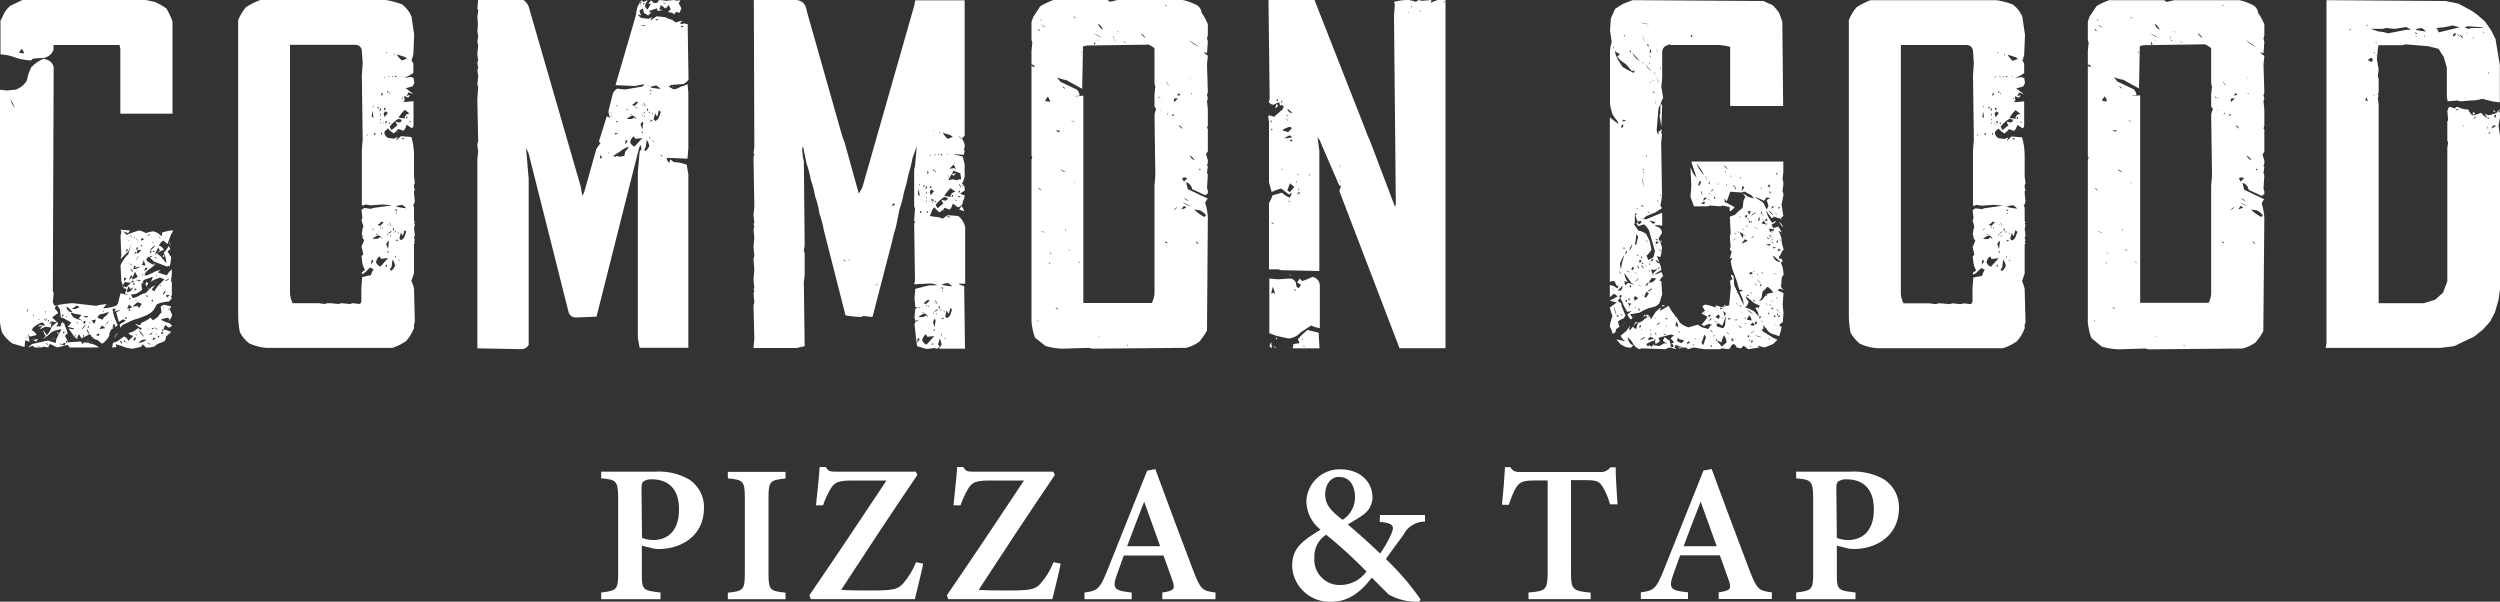 <svg xmlns="http://www.w3.org/2000/svg" id="Layer_1" data-name="Layer 1" viewBox="0 0 150 36.1"><rect x="0" y="0" width="150" height="36.1" fill="#333333" stroke="none"/><defs><style> .cls-1 { fill: #fff; } </style></defs><path class="cls-1" d="M1.34,0h7.4l.52.11c.26.1.51.24.73.41.15.25.27.51.36.78v5.52h-3.13v-3.91l-.05-.21h-3.96v.3c-.1.25-.31.42-.57.47l-.68.05s-.04.08-.11.11c-.3-.02-.6-.07-.88-.16-.3-.12-.62-.19-.94-.21V1.24l.11-.21c.1-.26.26-.5.47-.68L1.34,0ZM2.7,3.55c.25.04.46.22.52.47l-.05,13.44.05.11-.05.57.1.21c.36-.09.73-.14,1.09-.16l1.41.16c.2-.06.41-.09.63-.11l-.21.26c.27-.01.53-.07.78-.16l.1-.11.16-.63.47.11-.21-.11.11-.21s-.06-.08-.11-.11l-.05.05-.16-.47-.05-.94c.11-.25.27-.48.47-.68.07-.28.15-.56.26-.84l-.26.68-.47.47.05-.21-.05-1.15.05-.3-.05-.11.57.05-.11.16-.3-.11.21.21c.24-.1.48-.19.73-.26.15.02.29.07.42.16.15-.06.31-.1.47-.11.18.05.35.15.47.3l.05-.16-.05-.05c.22-.08.45-.13.68-.16,0,.09-.05.18-.11.26l-.21.57-.26-.21c-.11.08-.2.18-.26.3.13.04.24.13.3.26-.15.05-.29.12-.42.21l.21.16.36.43c-.01-.22-.06-.43-.16-.63.13-.12.23-.26.3-.41l.1.21-.16.11c.05.13.12.25.21.36l-.05.42-.1.3.05-.21-.16.05-.78-.3-.3-.3c-.07.05-.13.12-.16.21.14.15.32.25.52.3l-.53.41-.1.21h.16l.36-.16c.14-.09.3-.14.47-.16-.07.03-.13.08-.16.16l.52.16c.08-.14.18-.26.3-.36v.26l-.05.42.05.1v.78l-.05.05.05.16c-.07.03-.12.09-.16.16-.25.01-.5.06-.73.16l-.21.36c-.11.13-.25.23-.41.3-.27.12-.55.22-.84.3l-.63.3-.1.16-.05-.21.37-.21-.16-.1-.26.16-.16-.57.3-.16-.42.11.11-.16h-.21c.02.16.05.32.1.47l.21.52c-.09.07-.19.12-.3.16-.13.12-.21.29-.21.47-.09.19-.24.35-.41.47-.1-.05-.19-.12-.26-.21-.21-.03-.39-.17-.47-.37l-.52.26-.16-.26c-.05.1-.08.2-.11.3-.08-.05-.15-.13-.21-.21l-.3-.42.26.05.1-.05-.41-.1c.08-.08.15-.16.21-.26l-.26-.16.16.21c-.12-.19-.31-.32-.52-.36l-.05-.47-.16-.26c-.08.04-.14.12-.16.21.09.07.16.16.21.26l-.36.26.36.36-.11.21.16-.05.05.05c.07-.07.16-.12.26-.16.09.18.16.37.21.57-.08.02-.14.08-.16.16.09.1.14.23.16.36l.78-.05.1.1-.05.05c.07,0,.13-.04.16-.11l.47.11c.16.03.3.1.41.21h-1.77c-.01-.06-.05-.12-.1-.16l-.63.16-.42-.21c-.06.05-.1.13-.11.21l-.3-.05-.1.05h-.37c-.07,0-.13-.05-.16-.11l-.3.11.26-.21.94-.21.47.15.05-.26.3-.57c-.2.03-.39.08-.57.16-.16.16-.33.3-.52.42.03-.07.09-.12.16-.16-.1-.1-.15-.23-.16-.36l.21.3c.14-.15.25-.33.3-.52l.3-.26-.37-.05.05.11-.05.26-.3-.05-.36.16.16-.21-.26.05.11-.1.3.05c-.02-.09-.07-.17-.16-.21-.19.07-.37.17-.52.3l-.11.16c.13.07.23.17.3.3l-.42.1-.1-.16.1.47-.26-.1-.05.41-.73-.21c-.25-.18-.47-.41-.63-.68-.09-.36-.14-.73-.16-1.09v-1.25l.05-.94-.05-.21v-2.55l.05-.57-.05-.21v-3.61l.05-.16-.05-.21v-3.75l.47.05.52-.05c.29-.1.53-.3.68-.57.04-.27.13-.54.26-.78.22-.23.48-.41.77-.52ZM.62,5.95c.05.19.14.37.26.52-.06-.19-.15-.36-.26-.53h0ZM1.29,2.95l-.16.21.3.05c0-.11-.05-.22-.14-.28v.02ZM1.5,20.19c.04.05.09.09.16.1l-.16-.1ZM1.61,18.57v.11h.05v-.11h-.05ZM2.02,20.39l.26-.05-.11.16c-.09-.04-.18-.1-.26-.16l.1.05ZM2.02,18.99v-.11h-.05l.05.11ZM2.23,20.71c.03.06.09.1.16.1l-.16-.1ZM2.28,19.2c.06,0,.1-.05.11-.1l-.11.1ZM2.39,20.87s.09-.06.1-.11l-.1.11ZM2.65,19.15s.06.09.11.11c0-.07-.04-.1-.11-.14v.03ZM2.75,18.79v-.11h-.05l.05.11ZM2.8,19.2v-.1h-.05l.05.1ZM2.75,20.61l.16.11c-.03-.07-.08-.12-.16-.14v.03ZM2.86,19.2c.01.05.05.09.1.11,0-.06-.04-.11-.1-.14v.03ZM2.96,19.41h.11l-.05-.11-.06.11ZM3.01,20.3s.09.06.1.11l-.1-.11ZM3.17,20.2c.07.07.12.16.16.26l-.16-.26ZM3.43,19.9c.06.03.1.09.11.16-.08-.03-.12-.12-.11-.2v.04ZM3.69,19.32c.08.03.16.08.21.16l-.3.05c.08-.05.12-.15.09-.25v.04ZM3.58,20.62l.11.11c-.02-.08-.05-.11-.11-.15v.04ZM3.88,20.57l-.21.1.21.05.05-.11-.05-.05ZM3.73,18.9v.11s.08-.03.08-.07c0-.04-.03-.08-.07-.08h0v.04ZM3.78,19.9l.05.16.05-.16h-.1ZM3.99,19.06v-.1h-.05l.05.1ZM3.99,20.42l-.05.16.1-.05-.05-.11ZM3.99,18.43c.02.18.18.32.36.3-.1-.13-.21-.25-.35-.34v.04ZM4.25,18.8c.05.13.14.23.26.3l.47.16-.26-.16c.07-.06.12-.13.16-.21-.2-.02-.41-.06-.6-.13l-.02.04ZM4.61,18.33l-.3.21h.21l.26-.11-.17-.1ZM4.56,20.21v-.11h-.05l.05.11ZM4.66,19.43v-.11h-.05l.05.11ZM5.19,19.43c-.13.09-.23.22-.3.36.14-.11.24-.25.31-.41v.04ZM4.98,18.96l.21.1.1-.1h-.31ZM4.98,19.37l.11.05.05-.16h-.1l-.05.1ZM4.98,20.1v.11h.05v-.11h-.05ZM5.19,19.8l.16.3c0-.13-.05-.26-.14-.35v.05ZM5.19,20.53c.08,0,.15.04.21.1l-.21-.1ZM5.24,19.65h.11l-.05-.11-.05.11ZM5.34,20.48c-.05-.01-.09-.05-.11-.1l.11.1ZM5.34,19.28c0,.07.04.12.1.16l-.1-.16ZM5.45,20.53c.06,0,.12.05.16.1-.06-.03-.11-.09-.14-.15v.05ZM5.5,19.17c.02.1.08.2.16.26l.1-.26-.21.05-.05-.05ZM5.92,20l-.16.11.16.05.05-.1-.05-.05ZM6.54,18.7c-.16.08-.34.13-.52.16-.09.03-.15.11-.16.21l.3.11c.01-.06.05-.12.1-.16.14-.08.24-.21.29-.36v.05ZM6.12,19.53l-.16.21.37-.05-.21-.16ZM6.18,18.65l.05.1v-.1h-.05ZM6.54,19.22l-.21.26c.12-.06.2-.18.22-.31v.05ZM6.44,18.28s.08.05.11.11c-.06-.03-.1-.09-.09-.15v.05ZM6.74,19.28s-.04-.08-.1-.11l.1.11ZM9.81,18.28l.47.11-.11.16c.07.11.12.24.16.36-.04.14-.11.26-.21.37l.05-.16-.11-.05c-.14.01-.28.05-.41.11.16.1.34.17.52.21l.16.16c-.06.05-.13.09-.21.11l-.21-.16-.11.26c.16.03.32.08.47.16l-.3.26c0,.11-.04.21-.11.3l-.41.16-.21.16c-.15.04-.31.06-.47.06l-.21-.21c-.02.06-.05.12-.11.16l-.47.11c-.23-.01-.46-.06-.68-.16l-.36-.11.05.16-.26.05.05-.3c.11-.02.21-.05.3-.11l.36-.26c.12.04.22.14.26.26.11-.09.21-.19.3-.3-.12-.01-.22-.07-.3-.16l.3-.1.3-.21.1.11.11-.05c-.03-.06-.09-.1-.16-.11l-.26-.21.3.1.11-.16c.19-.07.37-.17.52-.3l.16.16.3-.21c.05-.1.12-.19.21-.26l-.05-.36.15-.08ZM6.79,19.49l-.05.26.16-.16c.02-.1-.02-.13-.08-.16l-.02.05ZM7.05,20.01l-.21.3c.05-.13.13-.25.23-.35l-.02.05ZM7.2,20.48l.11.16c.02-.08-.01-.16-.08-.21l-.02.05ZM7.49,16.92l-.16.26.26.05.26-.26-.36-.05ZM7.44,16.66v.21l.16-.16-.16-.05ZM7.44,20.41v.12l.1-.05-.1-.07ZM7.54,19.01l-.05.11h.11v-.08l-.05-.02ZM7.6,14.94l-.05.16.11-.05v-.1h-.05ZM7.65,20.62c-.01-.05-.05-.09-.11-.1l.11.1ZM7.7,17.18l-.1.36.21-.05.21-.26-.21.11c0-.06-.05-.12-.11-.14h0ZM7.75,14.48s-.05-.08-.11-.11c.02.05.06.09.11.11h0ZM7.75,18.28c-.06.07-.1.16-.11.26l.3-.1-.2-.16ZM7.7,15.78c.08.08.19.13.3.16l-.3-.16ZM7.7,18.64h.11v-.11h-.05l-.05.11ZM7.85,16.51l-.1.3.21-.21s-.06-.07-.11-.08h0ZM7.75,17.86v.11l.1-.05-.1-.05ZM7.8,14.06c0,.08.05.15.11.21-.02-.07-.06-.14-.11-.2h0ZM7.8,16.09c.03.11.11.2.21.26-.04-.1-.12-.19-.21-.25h0ZM9.16,16.61l-.47.16c-.11.07-.19.17-.21.3l.05.3c-.11.11-.23.2-.37.26l-.3.05.11.21.3-.1c.14-.1.3-.17.47-.21l.36-.36.21-.11-.21.26.16.11c.08-.15.18-.29.3-.42.11-.09.21-.19.3-.3l-.26-.11c-.2.07-.39.15-.57.26.07-.08.12-.18.13-.29h0ZM7.96,16.82l-.11.16.21-.1-.11-.05ZM8.11,16.3l-.21.47c.13-.03.25-.08.36-.16l-.16-.31ZM7.96,17.08h.11v-.11h-.05l-.05.11ZM8.26,18.12l-.3.26h.23l.05-.05.1.16.16-.26-.24-.1ZM8.05,15.94l-.05.21c.15,0,.3-.06.42-.16-.13.02-.25.05-.36.11l.1-.11-.1-.05ZM8.05,20.26l-.05.16h.11l.05-.16h-.1ZM8.1,14.32v-.11h-.05l.05.11ZM8.05,15.21h.13v-.09h-.05l-.08.09ZM8.1,17.29l-.05.16.16-.1-.11-.05ZM8.21,18.07s-.06-.09-.11-.1c.03.05.07.09.12.11h-.02ZM8.1,20l.11.16c0-.06-.04-.11-.09-.15h-.02ZM8.15,14.32c.03.06.09.09.16.1l-.16-.1ZM8.21,14.84l-.05.16.11-.05v-.11h-.05ZM8.15,15.47c.01.06.05.12.11.16l-.11-.16ZM8.15,16.77s.05.08.11.11c0-.03-.03-.06-.08-.1h-.03ZM8.26,15l-.05.16.05.05c.08-.05.15-.13.21-.21h-.21ZM8.21,15.47c.06,0,.1-.05.1-.11l-.1.11ZM8.26,16.77l.05.11.16-.05-.21-.05ZM8.56,20.38c-.1.05-.19.12-.26.21l.19-.05c.11-.02.22-.08.3-.16h-.23ZM8.35,19.86c.08.14.18.26.3.36-.07-.14-.16-.26-.27-.37h-.03ZM8.45,14.39l.05.05.16-.1-.16-.05-.05.11ZM8.45,14.69v.11l.11-.05-.11-.05ZM8.61,15.59c0,.11-.04.21-.1.3l.16.05.05-.05-.11-.3ZM8.51,16.37c0,.08.04.16.1.21l-.1-.21ZM8.56,16.89l.05.16-.1-.11.05-.05ZM8.71,16.06l-.05.21.21-.16-.16-.05ZM8.78,16.92c.05,0,.09.04.11.11l-.11.16-.05-.16.05-.11ZM8.84,17.81l.05-.05-.16-.05s.07.09.11.12v-.02ZM8.78,19.63l.16.16c-.03-.07-.09-.12-.16-.14h0ZM8.99,14.01l-.16.16c.08-.01.14-.07.17-.14h0ZM8.84,17.24s.09.06.1.11c-.04-.02-.08-.05-.09-.09h0ZM8.84,20.52c.03.09.11.16.21.16l-.21-.16ZM9.14,19.94l-.21.16c.1,0,.19-.06.23-.14h-.02ZM9.29,14.73c-.13.07-.23.17-.3.3.13-.07.24-.17.32-.29h-.02ZM9.03,15.03l-.05.16.1-.05v-.11h-.05ZM8.98,15.45l.16-.05-.11-.05-.05.11ZM9.08,18.06l.11.05-.05-.16-.05.1ZM9.08,19.77l.16-.05-.1-.05-.05.1ZM9.19,14.62v-.11h-.05l.05.11ZM9.14,20.35l.05.05.16-.1-.11-.05-.1.11ZM9.19,15.03v.11l.11-.05-.11-.05ZM9.19,15.77c.05.02.09.05.11.11-.02.02-.06-.02-.08-.08l-.02-.02ZM9.24,16.86c.05.04.09.09.11.16l-.11-.16ZM9.24,19.62c.06.09.15.15.26.16l-.26-.16ZM9.5,14.83l-.21.47.3-.26-.09-.21ZM9.29,15.5h.1l-.05-.1-.05.1ZM9.29,19.99c.03.06.09.1.16.1l-.16-.1ZM9.45,15.92s-.08-.05-.11-.11l.11.11ZM9.4,16.6v-.11h-.05l.05.11ZM9.45,20.24h.1v-.1h-.05l-.05.1ZM9.5,14.15c.03.08.08.16.16.21l-.16-.21ZM9.55,17.17l.11-.05-.05-.05-.05.11ZM9.71,15.19s-.04.07-.1.11l.1-.11ZM9.71,19.88l-.05.16.16-.05s-.05-.06-.08-.08l-.02-.02ZM9.71,19.83l.11.05-.05-.16-.05.11ZM9.81,15.25l.05.16h-.1l.05-.16ZM9.92,17.43c-.08.07-.14.16-.16.26.09-.05.15-.14.18-.24l-.02-.02ZM9.76,18.37c.04.06.09.09.16.11-.04-.04-.08-.07-.14-.08l-.02-.02ZM9.86,14.31c.05,0,.1-.04.12-.09-.03.02-.06.05-.1.11l-.02-.02ZM10.13,16.71l-.26.16c.11,0,.21-.06.28-.14l-.02-.02ZM9.97,17.7l.05.16.16-.16h-.21ZM10.07,18.48c.01.06.05.12.11.16l-.11-.16ZM10.13,14.47c.07.09.1.19.1.3l-.1-.3Z"></path><path class="cls-1" d="M15.58,0h7.55c.34.05.67.14.99.26.25.19.45.44.57.73l.16,1.09-.05,1.2-.11.36.11.16v.57c-.17.13-.37.24-.57.3l.42-.05.16.05.05.3-.1.21-.42.11.47.36-.3-.11-.11.21.21-.05-.11.16-.26-.1.05.26-.11.05.11.05.52-.05v1.46c0,.07-.04.13-.11.16l-.3-.21-.1.26-.11.11c-.09-.05-.19-.09-.3-.11-.07.1-.16.19-.26.26-.14-.08-.26-.18-.36-.3l-.21.21c0,.15.08.29.21.36l.36.05.11-.05.16-.05c-.07.05-.11.13-.11.21l.26-.26.63.05c.11.35.16.72.16,1.09v1.25l.05.42-.05.1v.16l.05.16-.05.05v.16l.05.47-.05.16-.05.05.05.16v.78l.05.1-.05.05.05.1-.05.21.05.41-.05.16.05.16-.05.05.05.1-.05.05v1.77l-.16.47c.08.15.13.3.16.47l.05,1.98-.05.16v.21c-.11.29-.27.55-.47.78-.26.18-.54.32-.83.41h-7.59c-.34-.03-.68-.12-.99-.26-.24-.18-.43-.41-.57-.68-.07-.38-.11-.76-.1-1.15V1.21c.11-.28.27-.55.47-.78.26-.17.54-.31.83-.42ZM17.4,2.71v14.85c0,.22.06.43.16.63h1.56l.36.05.16-.05h.16l.52.05.16-.05.52.05.16-.05.42.05c.06-.03.09-.09.1-.16v-.78l.05-.68.52-.11c.04-.13.09-.25.16-.36l-.21-.1-.3.3-.16.11-.05-.11.21-.15c-.08-.13-.13-.27-.16-.42l-.05-.42.11-.1-.11-.47.16-.37-.1-.16v-.16h-.05l.05-.36.05-.16-.11-.36.05-.16-.05-.47.16-.11.42.05.11-.05,1.15-.16-.57-.05-.73.05-.3-.05-.11.05h-.11v-3.32l.05-.63-.05-3.85.05-.73-.05-.73c0-.2-.16-.36-.36-.37h-3.93ZM22.04,8.18v-.11h-.05l.05.11ZM22.3,15.58l-.05.3.16-.21s-.06-.07-.1-.09h0ZM22.35,6.67l-.05.3s.06.08.11.11l-.05-.41ZM22.46,13.7l-.16.1c.07,0,.13-.04.16-.1h0ZM22.41,6.46v-.11h-.05l.05.11ZM22.71,14.12c-.14.04-.26.11-.36.21h.3l.16-.11s.04.08.1.11c-.03-.09-.1-.17-.18-.21h-.01ZM22.41,8.08h.11v-.11h-.05l-.05.11ZM22.56,14.02c.01.05.05.09.11.1-.02-.05-.06-.09-.11-.1h0ZM22.77,15.37c-.11.09-.19.22-.21.37.05.12.14.21.26.26l.47-.52-.42.05-.11-.16ZM22.61,6.52l.16-.05-.1-.05-.05.1ZM22.91,13.29c-.08.08-.17.15-.26.21l.16.05.21-.21-.11-.05ZM22.81,6.47l-.05.21.11-.1-.05-.11ZM22.81,6.83l.05.16v-.16h-.05ZM22.86,7.25v-.11h-.05l.05.11ZM22.86,7.45v-.1h-.05l.05.1ZM22.86,13.71v-.09h-.05l.05.09ZM22.91,5.53l-.05.21.11-.05-.05-.16ZM22.86,7.97v.11h.05v-.11h-.05ZM22.96,13.76v-.11h-.05l.05.11ZM23.07,7.45s-.05-.09-.1-.1c.03.05.07.09.12.11h-.02ZM23.07,4.69v-.09h-.05l.05.09ZM23.07,6.46l-.05.16.11-.05v-.11h-.05ZM23.12,6.66l-.11.16.05.11v.11l.21-.26-.16-.11ZM23.12,7.24v.11h.05l-.05.21.1-.26-.1-.05ZM23.12,15.99h.1v-.1h-.05l-.05.1ZM23.22,3.23v-.1h-.05l.05.1ZM23.28,14.48l-.11.16.11.3.05-.37v-.1h-.05ZM23.22,5.46v.1l.11-.05-.11-.05ZM23.22,13.43c.04.05.09.09.16.11l-.16-.11ZM23.28,14.16v-.11h-.05l.05.11ZM23.22,15.15h.11l-.05-.11-.05.11ZM23.28,4.63c.06,0,.1-.05.1-.1l-.1.1ZM23.48,13.85l-.21.16c.1,0,.19-.06.23-.14h-.03ZM23.38,5.67v-.11h-.05l.05.11ZM23.33,7.34v.1l.11-.05-.11-.05ZM23.33,13.33l.16.26c-.02-.1-.07-.18-.14-.25h-.02ZM23.9,7.13c-.2.12-.38.28-.52.47l.11.21.36-.3c-.06-.06-.09-.13-.11-.21l.21.05c.08,0,.15-.07.16-.16l-.21-.06ZM23.45,14.22v-.11h-.05l.05.11ZM23.55,15.57l-.05.41-.11.21.11.05c.09-.09.16-.19.21-.3-.02-.13-.08-.26-.16-.37h0ZM23.5,4.63c.06,0,.1-.05.1-.1l-.1.1ZM23.55,13.75l.11.11-.05-.21-.05.11ZM23.66,3.33v-.11h-.05l.05.11ZM23.6,12.29c.12.09.27.14.42.16l.36.05c-.07-.09-.16-.16-.26-.21-.14.02-.28.05-.42.1-.02-.04-.06-.08-.11-.09h0ZM23.66,13.96l.1-.05-.05-.05-.05.1ZM23.71,4.53v.1l.11-.03-.11-.07ZM23.81,12.65l.05-.05-.16-.05c.02.05.06.09.11.12v-.02ZM23.71,14.47l.21-.05-.1-.05-.11.11ZM23.71,15.35l.05.16v-.16h-.05ZM23.81,12.85v-.1h-.05l.05.1ZM23.81,3.27c.08.14.18.26.3.36l.3-.11.1.11c-.05-.08-.13-.15-.21-.21l-.5-.16ZM23.91,7.96s-.08-.04-.1-.1l.1.1ZM23.91,14.05v-.11h-.05l.05.11ZM23.86,15.55c.03.06.09.1.16.1l-.16-.1ZM24.28,6.59c-.14.14-.27.3-.37.47l.37.05c0-.17.11-.28.3-.3l-.3-.22ZM24.28,13.78l-.11.37c-.05-.06-.08-.13-.11-.21l-.1.37.1.1c.09-.04.17-.11.21-.21l.1-.3s-.04-.06-.1-.09v-.03ZM24.02,4.51s.06.09.11.1c-.02-.04-.06-.07-.11-.08v-.03ZM24.18,8.37l.11-.05-.21-.05.11.11ZM24.18,5.96v-.11h-.06l.06.11ZM24.18,5.06l.16.11s-.1-.06-.16-.05v-.05ZM24.33,7.09h.11v-.1h-.05l-.05.1ZM24.38,16.41s.05.08.11.11c0,.02-.04-.01-.11-.05v-.06ZM24.49,4.99l.11.16s-.06-.07-.11-.08v-.07ZM24.54,7.23c.02.07.09.11.16.11l-.16-.11Z"></path><path class="cls-1" d="M28.7,0h2.71c.13.09.23.22.3.36l3.13,10.82.1.57.11-.21.73-2.6c.08-.13.17-.25.26-.37-.04,0-.08-.03-.1-.1l.47-1.5.21.11c-.07-.13-.11-.27-.11-.42l.26-1.04c.05-.13.14-.23.26-.3l.47.05.94-.16c.1,0,.18-.06.21-.16l-.57.11-1.15-.05,1.2-4.11.11-.57c.07-.15.16-.29.26-.42l.1.11.26-.11-.16.3c0,.11.07.2.16.26l.21-.37-.16.05.05-.11s.08-.06.1-.11c.05,0,.08.05.11.11l.11.05.21-.05V.05h-.03l.16-.05.36.05.47-.05.16.05.21-.05-.1.21c.07.09.12.19.16.3l-.11.26-.16-.05-.11.05-.05.11-.11-.11-.26-.05.16-.16-.11-.26c-.06.08-.13.15-.21.21l-.26-.21-.11.26.21.05-.3.05-.05-.16-.47.16.11.11-.16.16-.26-.16-.05-.26-.21.11c.01.11.05.21.1.3l-.21-.05c.05.08.13.15.21.21l.47.05c.06-.05.13-.08.21-.1-.07.05-.11.13-.11.21.11-.1.23-.19.36-.26l.52.05c.13.08.27.13.41.16l.21.16c.13-.05.27-.09.41-.11l-.16.16.16.05.05-.05.26.05.05,3.33c-.08.11-.18.2-.3.26l-.63.05c-.1,0-.19.03-.26.11l.3.16c.15-.02.29-.07.42-.16.15-.03.29-.08.41-.16l.05.52v3.33l-.05.63-1.25-.05c0,.12.06.23.16.3l.05-.21.21.16.42.05.36.11.1.57v10.42h-2.92l-.11-.57v-9.97l.11-1.25s.06-.08.11-.1l-.05-.3-.1.21-2.55,10.11-1.25.05c-.19,0-.36-.12-.42-.3l-2.4-9.53-.16-.36.16,1.88v9.95c-.09.17-.28.27-.47.26l-2.61-.05v-11.32l.05-.52c-.03-.14-.05-.28-.05-.42l.05-.16-.05-2.5.05-.78-.05-.11.05-.52-.05-.37.05-.1-.05-.37.05-.1-.05-.37.05-.57-.05-.16.05-.36-.05-.3c.04-.28.04-.56,0-.84l.05-.36v-.11h-.05l.04-.53ZM36.04,9.28l-.05.21h.14l-.09-.21ZM36.57,9.22s-.06-.09-.11-.1c.03.04.06.08.11.1h0ZM36.72,6.82s-.06-.09-.11-.1c.03.05.07.09.12.11h-.02ZM36.62,6.87c.03.07.09.12.16.16l-.16-.16ZM37.71,8.8c-.19.07-.37.17-.52.3l-.41.26.16.05.05-.05.26.05.1-.05h.11l.05-.26c.09-.08.16-.18.21-.29h0ZM36.93,8.07l.16-.05-.21-.05.05.11ZM36.98,6.3l.05.11v-.11h-.05ZM36.98,7.24v.11l.11-.05-.11-.05ZM37.55,8.38l-.05.3.16-.21s-.04-.05-.1-.08h0ZM37.71,6.51l-.16.11c.07,0,.13-.04.16-.1h0ZM37.97,6.93c-.14.03-.26.11-.36.21h.3l.16-.1c.01.05.05.09.11.1-.04-.09-.11-.16-.2-.2h0ZM37.81,6.82s.05.08.11.11c0-.04-.04-.07-.11-.1h0ZM38.02,8.18c-.12.09-.19.22-.21.36.05.12.14.21.26.26l.47-.52-.42.05-.1-.16ZM38.18,6.09c-.08.08-.17.15-.26.21l.16.05.21-.21-.1-.05ZM38.13,6.51v-.11h-.05l.05.11ZM38.23,6.56v-.11h-.05l.05.11ZM38.39.05v.11h.05l-.05.21.11-.26-.11-.05ZM38.39,1.51l.26.05.1-.05h-.36ZM38.54,7.3l-.11.16.11.3.05-.36v-.09h-.05ZM38.49,6.26c.04.05.09.09.16.1l-.16-.1ZM38.54,6.99v-.1h-.05l.05.1ZM38.49,7.98h.1l-.05-.1-.05.1ZM38.75,6.68l-.21.16c.09-.01.17-.08.21-.16h0ZM38.59.17v.11l.11-.05-.11-.05ZM38.59,6.16l.16.26c-.02-.1-.07-.2-.15-.27h0ZM38.7,7.06v-.11h-.05l.05.11ZM38.8,8.41l-.05.39-.1.21.1.05c.09-.09.16-.19.21-.3-.02-.13-.08-.26-.16-.37v.02ZM38.8,6.59l.1.1-.05-.21-.05.11ZM38.85,5.13c.12.09.27.15.42.16l.36.05c-.07-.09-.16-.16-.26-.21-.14.02-.28.05-.41.11-.02-.05-.05-.1-.1-.13v.02ZM38.9,6.8l.11-.05-.05-.05-.05.11ZM39.06,5.5l.05-.05-.16-.05s.06.07.11.08v.02ZM38.96,7.3l.21-.05-.11-.05-.1.1ZM38.96,8.21l.05.16v-.16h-.05ZM39.06,5.7v-.11h-.05l.05.11ZM39.17.81s-.08-.04-.11-.11l.11.11ZM39.17,6.9v-.11h-.05l.05.11ZM39.12,8.41c.03.06.09.1.16.11l-.16-.11ZM39.53,6.64l-.1.36c-.05-.06-.09-.13-.11-.21l-.11.36.11.11c.09-.04.17-.12.21-.21l.11-.3c0-.07-.05-.11-.11-.13v.02ZM39.43,1.23l.1-.05-.21-.05.11.11ZM39.64,9.3c.01.05.05.09.11.1-.02-.05-.05-.1-.11-.12v.02ZM39.79.13c.02.07.09.11.16.1l-.16-.1ZM40.31,5.18c.05.01.09.05.11.1l-.11-.1ZM40.89,1.64l.16-.05-.21-.05.05.1Z"></path><path class="cls-1" d="M45.23,0h2.55c.36.03.57.25.63.68l1.98,6.98c.08.32.18.63.3.94l.84,3.02.21-.37L54.86.32l.05-.3h2.97v8.12l-.16.16c.07.11.12.24.16.37v.15l-.05.16.05.05-.05.26-.63-.05.57.16.11.47v.73c-.03.15-.09.29-.16.42.07.05.12.13.16.21v.21l-.26.16c.07.07.16.1.26.11,0,.13-.04.25-.11.36.02.18-.12.35-.3.36l-.3-.21-.1.26-.11.1c-.09-.05-.19-.09-.3-.1-.08.11-.18.2-.3.26-.11-.09-.21-.19-.3-.3-.08.07-.14.16-.16.26l-.11.26.3.05c.16,0,.32.04.47.11l.3-.21.63.05c.22.16.37.41.42.68v3.38h-.36v.05l.3.1.05,3.75h-1.56l.16-.26-.11-.36-.1.36.1.16c-.06.02-.12.06-.16.11l-.16-.05-.36.05h-.16l-.52-.16c-.05-.29-.09-.59-.11-.88l-.05-.42.05-.16c.08-.02.15-.05.21-.11l-.21.05-.05-.21.05-.52.16-.05-.16-.05-.05-.52.05-.57.83-.21h.51c-.15-.07-.31-.11-.47-.11l-.94.05.05-.21-.05-3.44.05-.05-.05-.16.05-.68-.05-.16v-2.19l.05-.21.11-1.2-.26.73c-.06.35-.15.7-.26,1.04-.06.35-.15.7-.26,1.04-.06.34-.15.67-.26.99l-.21,1.04c-.1.32-.19.65-.26.99l-1.15,4.43-.47-.05h-.16v.05c-.33,0-.66-.04-.99-.1l-1.3-5.11c-.06-.34-.15-.67-.26-.99-.05-.35-.14-.7-.26-1.04-.06-.34-.15-.67-.26-.99-.06-.34-.15-.67-.26-.99l-.21-1.04-.05.21.05.52.05.16.05,5.05-.05.36.05.11v1.35l-.05.4.05,3.85-.47.11h-2.6l.05-.57-.05-1.98.05-.21-.05-.52.05-.16-.05-.1.05-.05-.05-.52.05-.57-.05-.68.05-.16-.05-.52.05-.57-.05-.52.05-.16-.05-.16.05-.05-.05-.47.05-.52-.05-2.97.05-.16-.05-.05.05-.36L45.23,0ZM50.59,15.58c.04.05.09.09.16.1-.03-.06-.09-.09-.16-.1ZM50.96,15.68v-.1h-.05l.05.1ZM52.68,16.99l-.16.16c.08-.02.13-.08.15-.16h0ZM53.61,12.19l-.11.16.21-.05s-.05-.07-.11-.11h0ZM55.07,20.27l-.05.3.16-.21s-.05-.06-.11-.09ZM55.12,11.36l-.05.3s.06.08.11.11l-.05-.41ZM55.23,18.39l-.16.11c.07,0,.13-.04.16-.11h0ZM55.18,11.15v-.11h-.05l.05.11ZM55.48,18.81c-.14.04-.26.11-.37.21h.3l.16-.1s.06.09.11.1c-.03-.09-.1-.17-.18-.21h-.01ZM55.18,12.77h.1v-.11h-.05l-.05.11ZM55.33,18.7c.01.05.05.09.1.11,0-.04-.04-.08-.1-.11ZM55.54,20.06c-.11.09-.19.22-.21.36.05.12.14.21.26.26l.47-.52-.41.05-.11-.16ZM55.37,11.21l.16-.05-.11-.05-.05.11ZM55.67,17.98c-.08.08-.17.15-.26.21l.16.05.21-.21-.11-.05ZM55.57,11.16l-.05.21.11-.11-.05-.1ZM55.57,11.52l.05.16v-.17h-.05ZM55.62,11.94v-.1h-.05l.05.1ZM55.62,12.15v-.11h-.05l.05.11ZM55.62,18.4v-.1h-.05l.05.1ZM55.67,10.22l-.05.21.1-.05-.05-.16ZM55.62,12.67v.11h.05v-.11h-.05ZM55.72,18.45v-.11h-.05l.05.11ZM55.83,12.14s-.04-.08-.11-.11c.03.05.08.08.13.11h-.02ZM55.83,9.38v-.1h-.05l.05.1ZM55.83,11.15l-.05.16.1-.05v-.1h-.05ZM55.88,11.36l-.1.16.05.11v.1l.21-.26-.16-.11ZM55.88,11.93v.11h.09l-.05.21.11-.26-.14-.05ZM55.88,20.68h.11v-.11h-.01l-.09.11ZM55.99,7.92v-.11h-.01v.11ZM56.04,19.17l-.06.16.1.3.05-.36v-.11h-.09ZM55.99,10.15v.11l.11-.05-.11-.05ZM55.99,18.12c.04.05.09.09.16.1l-.16-.1ZM56.04,18.85v-.1h-.05l.05.1ZM55.99,19.84h.11l-.05-.11-.05.11ZM56.04,9.32c.06,0,.1-.05.11-.11l-.11.11ZM56.25,18.54l-.21.16c.1,0,.19-.06.24-.15h-.03ZM56.14,10.37v-.11h-.05l.05.11ZM56.09,12.03v.11l.1-.05-.1-.05ZM56.09,18.02l.16.26c-.02-.1-.06-.19-.13-.26h-.02ZM56.66,11.82c-.2.12-.38.28-.52.47l.11.21.36-.3c-.06-.05-.1-.13-.11-.21l.21.05c.08,0,.15-.07.16-.16l-.21-.06ZM56.19,18.91v-.11h-.05l.05.11ZM56.25,9.32c.06,0,.1-.05.1-.11l-.1.11ZM56.3,18.44l.11.1-.05-.21-.05.11ZM56.4,8.02v-.11h-.05l.05.11ZM56.35,16.98c.12.09.27.15.42.16l.36.05c-.07-.09-.16-.16-.26-.21-.14.02-.28.05-.42.11-.02-.04-.04-.08-.08-.1h-.02ZM56.4,18.65l.1-.05-.05-.05-.05.11ZM56.45,9.22v.11l.11-.05-.11-.05ZM56.56,17.33l.05-.05-.16-.05c.03.05.07.09.12.12l-.02-.02ZM56.45,19.16l.21-.05-.1-.05-.11.1ZM56.45,20.04l.05.16v-.16h-.05ZM56.56,17.54v-.11h-.05l.05.11ZM56.56,7.96c.08.14.18.26.3.37l.3-.11.1.11c-.06-.08-.13-.15-.21-.21l-.5-.16ZM56.66,12.65c-.05-.01-.09-.05-.1-.11l.1.11ZM56.66,18.74v-.11h-.05l.05.11ZM56.61,20.24c.03.06.09.1.16.11l-.16-.11ZM57.03,11.29c-.15.14-.27.29-.37.47l.37.05c0-.17.11-.28.3-.3l-.3-.22ZM57.03,18.47l-.11.36c-.05-.06-.09-.13-.11-.21l-.1.36.1.11c.09-.04.17-.11.21-.21l.1-.3s-.04-.07-.08-.09l-.02-.02ZM56.77,9.2s.04.08.11.11c-.02-.04-.05-.06-.08-.08l-.02-.02ZM56.92,13.06l.11-.05-.21-.05.11.11ZM56.92,10.65v-.11h-.05l.05.11ZM56.92,9.77l.16.11s-.08-.06-.13-.07l-.02-.03ZM57.22,10.23l-.11.21.26-.05-.16.16-.11-.11-.21.37.3-.05.21.05.16-.05h.11l-.05-.36-.41-.16ZM57.22,9.87l-.26.26.3-.05.11.11-.14-.31ZM57.07,11.8h.11v-.11h-.05l-.05.11ZM57.22,9.71l.11.16s-.03-.09-.07-.12l-.04-.03ZM57.27,11.95c.02.07.09.11.16.1l-.16-.1ZM57.54,11.85l.11-.05-.21-.05.11.1ZM57.49,8.15c.06.1.15.17.26.21l-.26-.21ZM57.49,11.54h.1v-.1h-.05l-.05.1ZM57.54,11.02c.02.09.05.18.11.26,0-.08-.03-.16-.07-.23l-.04-.03ZM57.69,12.37c.08.08.13.19.16.3l-.3-.1.14-.2ZM57.74,11.22v-.1h-.05l.05.1Z"></path><path class="cls-1" d="M63.19,0h3.23c.06.01.12.05.16.11l.47-.11h3.91c.29.06.57.17.84.3.17.1.28.27.3.47.15.21.27.44.37.68v.68l-.05.16.05.21-.05.68-.21-.05c.08.08.16.15.26.21l-.05.52.05,1.67-.05.16.05.21-.05.16c.04.28.06.56.05.84v.63l-.05.15.05.05v1.35l-.11.16.11.37v.16l-.05.16.05.05-.05.36.05.16-.05.78.05.16v.16s-.1.08-.16.11l-.78-.36c-.03-.2-.17-.36-.36-.42.03.17.07.3.1.42l1.2.57c-.08.07-.13.16-.16.26.1.28.15.58.16.88l-.05,6.77c-.13.24-.29.47-.47.68-.24.17-.5.29-.78.36l-5.63.05-.21-.05-1.61.05c-.34-.01-.67-.07-.99-.16l-.63-.5c-.11-.3-.18-.62-.21-.94v-9.75l.05-.16-.05-.05V3.92l.11.1.1-.05c-.06-.05-.13-.09-.21-.11v-.83l.05-.47-.05-.16v-1.09l.11-.3.41-.63c.25-.15.52-.28.79-.38ZM62.29,19.33v-.1h-.05l.05.1ZM62.29,1.72c0,.07.04.12.1.16,0-.06-.05-.12-.1-.15h0ZM62.29,11.25c.03.09.11.15.21.16l-.21-.16ZM62.39,1.15s.05.08.11.11c-.02-.05-.05-.08-.1-.1h0ZM62.44,1.45c.09.09.19.16.3.21-.08-.08-.18-.15-.29-.2v-.02ZM62.44,13.85c.09.06.19.1.3.1l-.3-.1ZM62.86,5.8l-.16.26.3.05c0-.12-.06-.23-.14-.31ZM62.92,15.75s.04.08.1.1c-.01-.05-.05-.1-.1-.11h0ZM62.97,15.13l.11.16c0-.07-.04-.13-.11-.16h0ZM63.33,7.83l.21.11.05-.11h-.26ZM63.33,18.46c.04.05.09.09.16.1-.03-.06-.09-.1-.16-.11h0ZM68.85,2.68l-3.61.05-.26.05-.05,2.55-.94-.52c-.19-.03-.39-.09-.57-.16l.21.26.99.47c.09.1.15.23.16.36-.1,0-.21.01-.3.05l.52-.05v12.44h4.11c.08-.16.13-.34.16-.52v-6.51l.05-.63-.05-3.61c.01-.13.05-.25.1-.36l-.1-.16v-.73l.05-.47-.05-.16v-2.13c-.12-.11-.27-.19-.42-.25h0ZM63.64,10.17c.08.09.19.14.3.16-.09-.07-.19-.13-.3-.17h0ZM63.75,5.18c.03.07.09.12.16.16-.02-.08-.08-.14-.16-.17h0ZM63.96,13.87v-.11h-.05l.05.11ZM64.11,14.97s.06.09.11.1c-.02-.05-.06-.09-.11-.11h0ZM64.27,7.21c.05.06.13.1.21.1l-.21-.1ZM64.39.99c.04.05.09.09.16.11-.03-.06-.09-.1-.16-.11ZM64.39,10.89s.05.09.1.11c-.02-.05-.06-.08-.1-.1h0ZM64.69,15.68c.01.05.05.09.1.11-.01-.05-.05-.09-.1-.1h0ZM64.85,3.08s.05.09.1.1c0-.04-.05-.08-.11-.08v-.02ZM65.57,1.98c.18.12.37.22.57.3-.18-.12-.38-.22-.58-.3h0ZM65.68,2.5l-.05.16h.1l-.05-.16ZM65.78,2.35c.06.05.13.09.21.11l-.21-.11ZM65.84,20.11c.04.05.09.09.16.11l-.16-.11ZM65.89,1.41c.02.17.14.31.3.36-.08-.14-.18-.26-.3-.36ZM66.83,2.3v-.11h-.05l.05.11ZM66.83,2.35s.06.09.11.11c-.02-.05-.06-.09-.11-.11h0ZM66.99,1.83c.04.05.09.09.16.1l-.16-.1ZM67.4,2.46c.03.06.09.1.16.1l-.16-.1ZM67.67,20.79v-.1h-.05l.05.1ZM68.44,1.99c.08.12.18.22.3.3-.07-.13-.18-.24-.31-.3h0ZM69.48,5.8c.01.05.05.09.11.1-.02-.05-.06-.09-.11-.1ZM69.69,6.68s-.05-.09-.1-.1c.03.04.06.07.1.09h0ZM69.74,5.96s-.05-.08-.11-.11c.03.04.06.07.11.09h0ZM69.9.28s.04.08.1.1c-.01-.05-.05-.1-.1-.11h0ZM69.9,14.5c.02.07.09.11.16.1-.03-.06-.09-.1-.16-.11h0ZM69.95,4.86c.04.12.12.22.21.3l-.21-.3ZM70.1,6.74l-.11.16c.07-.03.11-.1.1-.17h0ZM70.31,6.95h.11v-.11h-.05l-.05.11ZM70.47,5.9l-.05.16.05.05.21-.21h-.21ZM70.62,12.41l-.21.21c.1-.03.18-.11.21-.21h0ZM70.73,5.59l-.11.16.21-.05s-.05-.08-.11-.12h0ZM70.73,7.52c.05.09.12.16.21.21-.03-.1-.11-.18-.21-.22h0ZM71.03,12.36l-.16.21.3-.1c-.03-.05-.08-.1-.13-.12h-.01ZM71.08,10.64l-.16.05.11.21.21-.21-.16-.05ZM70.98,12.15c.14.11.3.19.47.26-.14-.1-.29-.19-.44-.26h-.02ZM71.03,11.88c.09.09.19.16.3.21-.08-.09-.18-.17-.29-.21h-.01ZM71.33,2.4c.18.18.39.32.63.42l-.63-.42ZM71.49,4.75s-.06-.09-.11-.11c.03.05.08.08.13.1h-.02ZM71.38,9.33c.06.13.17.24.3.3-.06-.12-.16-.23-.28-.3h-.02ZM71.49,5.69v-.11h-.05l.05.11ZM71.64,12.56c.11.12.23.22.36.3l.26.16s.07-.04.1-.1c-.09-.13-.22-.23-.36-.3l-.36-.05ZM71.75,14.49c.03.07.08.13.16.16-.02-.07-.07-.13-.13-.16h-.02ZM71.96,10.11v.11l.1-.05-.1-.05Z"></path><path class="cls-1" d="M76.11,0h2.76l3.07,7.82c.07.21.16.42.26.63l1.5,3.96.05-.16-.11-11.3.05-.68-.05-.16c.27-.07.55-.11.84-.11.16.01.32.05.47.11l.16-.11.21.05.57-.05-.05.16.42-.16h.47v20.89h-2.76l-3.61-9.43.1-.3c-.08-.01-.14-.08-.16-.16l-1.04-2.4c-.04-.14-.11-.26-.21-.36l.11.78v7.24l-2.29-.05-.16-.05h-.57v-3.97c.09-.15.16-.3.21-.47l.57-.16c.13.13.29.24.47.3.06-.09.1-.19.1-.3l-.15.11-.47-.36c-.2.05-.39.12-.57.21l-.16-.57v-3.64l-.05-.3.05-.1.3.1.47-.41c.06-.05.1-.13.11-.21l-.11-.1-.11.05-.05-.21-.36.16c-.1-.02-.2-.08-.26-.16l.05-.21-.07-5.9ZM78.77,16.62c.25.05.42.27.42.52v2.55c-.18-.03-.35-.08-.52-.16l-.63.41c-.18.21-.45.35-.73.37l-.73-.16-.42-.16v-3.28l.52.05.73-.05c.21.01.38.2.36.41,0,0,0,0,0,0,.02.08.08.14.16.16.06-.05.1-.13.11-.21l-.21-.11.16-.26c.03.07.09.13.16.16.21-.07.42-.16.63-.26ZM76.27,20.53l.05.36-.16-.11.11-.26ZM76.21,7.2c.01.06.05.12.11.16,0-.07-.05-.13-.11-.16ZM76.27,7.72v.1l.1-.05-.1-.05ZM76.27,13.34c.04.06.09.09.16.11-.03-.06-.09-.1-.16-.11ZM76.37,17.2l-.1.41.16-.05.1.11-.16-.47ZM76.37,20.74l.26.16c-.1-.02-.2-.07-.26-.16h0ZM76.58,6.26c.05,0,.08.03.1.1l-.16.16.05-.26ZM76.53,20.27h.11l-.05.11-.05-.11ZM76.58,6.05h.1v-.1h-.05l-.05.1ZM76.88,6.05v.11h.05v-.11h-.05ZM76.88,10.11s.04.08.1.11c-.01-.05-.05-.09-.09-.11h-.01ZM77.4,7.61c-.17.03-.33.1-.47.21l.36.11c.05-.06.12-.13.21-.21,0-.05-.03-.08-.09-.11h-.01ZM77.35,8.13l-.3.16h.21l.26-.05c-.03-.06-.09-.1-.15-.11h-.01ZM77.14,7.09l.16.21c-.03-.08-.08-.15-.14-.21h-.01ZM77.19,6.88l.05.16v-.16h-.05ZM77.25,6.52c0,.15.14.27.3.26,0,0,0,0,0,0l-.3-.26ZM77.4,11l-.16.41c.04.05.09.09.16.11l.26-.3-.26-.22ZM77.3,12.04s.05.08.11.11c0-.03-.03-.08-.09-.11h-.02ZM77.3,20.79s.08.05.11.11l-.11-.11ZM77.35,8.39l.15.11.05-.11h-.21ZM77.35,16.41l.15.16c-.07-.03-.12-.09-.14-.16h-.01ZM78.44,19.8l.68.16.05.94h-1.61l.05-.26.36-.05-.1-.26c.07-.03.12-.09.16-.16l.41-.37ZM77.62,17.35c.03.06.09.1.16.1-.04-.05-.09-.09-.16-.1ZM77.82,11v-.11h-.05l.05.11ZM77.82,10.42s.06.09.11.11c-.01-.04-.04-.07-.1-.11h0ZM77.93,11.52l-.11.16.21-.11-.11-.05ZM77.88,11.31l.05.16v-.16h-.05ZM78.18,20.42v-.1h-.05l.05.1ZM78.18,20.72c.01.05.05.09.1.11.01-.02-.02-.06-.08-.09h-.02ZM78.59,10.57v-.11h-.05l.05.11ZM80.31,9.89l.11.16c0-.06-.04-.11-.1-.14h0ZM80.42,10.93v-.1h-.05l.05.1ZM84.44.69s.05.08.11.11c-.02-.05-.06-.08-.11-.11ZM84.71.48v-.11h-.05l.05.11ZM85.23.75v-.11h-.05l.05.11ZM86.68.17v-.11h-.05l.05.11Z"></path><path class="cls-1" d="M97.98.01l7.82.05.57.26c.13.13.25.27.36.42.08.19.15.38.21.57l.05,5.05h-3.18v-3.55c-.2-.05-.41-.09-.63-.11h-2.92l-.11-.05-.05.05c-.21.03-.37.21-.37.42v1.56l-.05.52.11.68c-.07.11-.12.24-.16.37.04,0,.08.03.1.1l-.05,1.25-.11-.68.05-.11v-.57l-.11.26-.11,1.3c.01.11.05.21.11.3v-.19l.21-.16-.05.21.05.1-.05.52.05,3.02c0,.25-.04.49-.1.73l.1.16-.41.26-.52.21-.26.21.16-.05.05.05.99-.41v.78l-.47-.05.16.11c.17.04.29.19.3.36l-.21.37c.1.16.17.34.21.52-.01.19-.04.39-.1.57l-.21-.05.16.37-.21-.16c0,.13.07.2.21.21.06.13.1.27.11.42-.15.07-.29.16-.42.26.15-.02.29-.07.42-.16l.11.26s-.08.06-.11.1l-.11.16.11.05.05.78-.16.52c-.07.09-.16.16-.26.21l-.42.11c-.18.07-.36.16-.52.26l-.57.1.16.21-.11.1c-.09-.08-.16-.19-.21-.3l.26-.21-.26.05-.21-.36c-.05-.16-.12-.32-.21-.47l-.16.16.21.16c.02.13.05.25.11.36l.15.37-.1.16c-.13.05-.26.12-.36.21l.1.3-.21.16c0,.16-.07.24-.21.26-.03-.15-.08-.29-.16-.42.02-.22.07-.43.16-.63-.07-.17-.12-.34-.16-.52l.41-.3-.41-.11.47-.26-.21-.16-.26.21v-.73l.21.05.26.16.05-.16h-.1l-.16-.3-.26.05V7.04l.52.41-.05-.16c-.11-.13-.21-.27-.3-.41-.08-.22-.14-.45-.16-.68v-3.12c.01-.19.05-.39.1-.57l-.1-.68.05-.73.26-.57.47-.3.57-.22ZM96.73,17.24l.11.21c-.02-.08-.05-.15-.11-.21ZM96.84,2.92v-.11h-.05l.05.11ZM96.84,18.39c0,.18.06.36.16.52l-.16-.52ZM96.89,3.07c.03.16.09.32.16.47l.3.47c.15.1.3.19.47.26l.21.11.05-.16-.16.05-.37-.42-.3-.21-.22-.23.16-.16-.3-.18ZM101.53,9.69h5.47v.64l-.05.42.05.16v.16l-.05.42.05.1v.16l-.11.52.11.68-.16.16.16.1-.21-.1-.37-.11-.1.11-.36-.47c.05.2.14.4.26.57l.11.16c.07-.06.16-.09.26-.1-.08.09-.19.16-.3.21l.11.21.3-.1.21.36-.21-.11.11.21c.06.17.1.34.1.52l.11.42s-.08.06-.11.1c-.03.11-.08.21-.16.3v.16l.11-.05.11.16s-.08.04-.11.11l.11.3.05.41-.11.16-.05.57.16.21-.21-.11-.16.11.36.16-.05.68.05.52-.04.54-.21.16.05.11h.1v-.05c-.03.21-.08.42-.16.63l-.47-.16c-.13-.06-.24-.17-.3-.3l-.21-.21.05.21-.11.05c.03.1.11.18.21.21l.47.3.26.11-.26.26-.52.21-.42-.11s.06.09.11.11l-.68.1-.26-.21-.16.16-.26-.05c-.03-.09-.08-.16-.16-.21-.11.02-.19.1-.21.21l-.11.1-.41-.05-.11.05h-.94l-.63-.1-.36.1s-.06-.08-.11-.1c-.22-.02-.43-.07-.63-.16l-.05.16.11.1c-.13-.02-.25-.06-.37-.1-.11.01-.21.05-.3.1l-1.41-.05-.16.05c-.18-.09-.33-.23-.41-.41-.07-.13-.17-.23-.3-.3l.1.26c.05.11.15.19.26.21l-.16.16-.3-.05-.3-.16-.26-.3.52.11-.16-.16-.11-.16.36-.3.21-.3-.05.21.05.05.36-.42c.2,0,.39-.1.52-.26l.16-.1-.16-.16-.1.16.26-.16c.12.06.2.17.21.3l.3-.47.3-.26-.05.21.52-.3c.08.17.18.33.3.47.14.16.26.33.36.52.15.14.33.24.52.3l.57-.16.26.16.37.1.16-.26-.16-.05-.05.05c-.08,0-.16.04-.21.1-.03-.06-.09-.09-.16-.1l.11-.11c.1-.11.19-.23.26-.36l-.36-.21.21-.16-.16-.26.16-.11c.2.03.39.08.57.16.04,0,.07-.04.11-.11l.3.11.47-.11.1-1.09-.05-.36c.03-.06.09-.1.16-.11-.06-.09-.09-.19-.11-.3l.16.1.05.57.57,1.2-.05-.36-.21-.47c.08,0,.16-.04.21-.11h-.21c-.07-.17-.12-.34-.16-.52l-.21-.57c-.08-.2-.13-.41-.16-.63l.11-.21-.16.05.11-.42-.11-.11.05-.21-.05-.57.05-.21-.05-.99.3-.11c.14-.15.3-.29.47-.42l.05-.41-.1.21.21-.47-.16-.21.26.16.05.05.36.11c-.04-.08-.09-.15-.16-.21l-.41-.21-.16.06-.68-.05-.21.57-.16-.16.05.16-.05.05.16.05.47.26c-.08.11-.18.2-.3.26v-.26l-.42-.1-.16.05-.57-.05-.21.05h-.78l-.21-.57.05-.68-.05-1.09.16.37.21.26-.32-.96ZM96.99,18.96l.05.05.11-.05-.11-.05-.05.05ZM97.36,17.13l-.3.3h.21c.05-.09.08-.19.08-.29h0ZM97.1,16.25c.05.08.13.15.21.21-.05-.09-.12-.16-.21-.2h0ZM97.2,17.71l-.05.11.11.05.05-.16h-.11ZM97.46,15.3c-.11.16-.2.34-.26.52l.05.37c.04-.29.11-.58.2-.87v-.02ZM97.31,7.49l-.05.16h.1l.05-.16h-.11ZM97.25,18.79c0,.07.04.12.1.16-.01-.06-.05-.11-.11-.13v-.02ZM97.51,19.31l-.21.3c.05-.1.12-.19.2-.27v-.03ZM97.36,7.18v.1c.07,0,.14-.02.21-.05l-.21-.05ZM97.51,2.17s-.05-.09-.1-.11c.02.06.05.11.1.14v-.04ZM97.41,14.83v.11l.1-.05-.1-.05ZM97.46,16.4c.02.19.09.37.21.52l-.21-.05.05.26.16-.16.42.11-.21-.11-.41-.57ZM97.56,15.04l-.05.26.11-.16-.05-.11ZM97.51,16.19c.08.08.19.13.3.16-.09-.07-.19-.12-.31-.13v-.02ZM97.51,18.11h.11v-.11h-.05l-.05.11ZM97.67,18.01h.11v-.11h-.05l-.05.11ZM97.67,18.17l.11.21.1-.21-.05.05-.16-.05ZM97.67,18.37c.04.05.09.09.16.11l-.16-.11ZM97.77,3.11l.1.05-.05-.16-.05.11ZM97.93,14.68c-.1.09-.16.23-.16.36.08-.1.13-.22.16-.34v-.02ZM97.77,17.23h.1v-.11h-.05l-.05.11ZM97.93,16.03l-.05.16h.11l.05-.16h-.1ZM97.93,1.96s.05.09.1.1c-.01,0-.05-.04-.1-.07v-.03ZM97.93,3.16c.1.22.26.4.47.52l-.47-.52ZM97.93,17.12c.01.05.05.09.1.11-.01,0-.05-.05-.1-.08v-.02ZM97.98,16.29c.09.07.19.13.3.16l-.3-.16ZM98.14,19.31l-.16.3s.08.05.11.11h.1v-.05c.02-.11.05-.21.11-.3l-.16-.05ZM98.09,12.91v.47l-.05.1.05.05.21.3c.17.03.33.1.47.21l.21.42.11.52c-.08.14-.18.26-.3.36l.11.26.3-.16.1-.36-.36-1.25c-.07-.14-.17-.27-.3-.37l-.36.11c-.01-.06-.05-.12-.11-.16l.11-.05-.17-.46ZM98.03,17.84l.05.21.21-.16-.16-.11-.11.05ZM98.13,19.04s-.08-.04-.11-.1l.11.1ZM98.08,12.9h.1v-.1h-.05l-.05.1ZM98.18,14.04l-.05.47-.05.16h.1l.11-.47-.11-.16ZM98.34,16.65l-.26.26c.12-.05.21-.15.26-.27h0ZM98.13,18.52v-.11h-.05l.05.11ZM98.24,12.59v-.11h-.05l.05.11ZM98.18,15.29l.16.1c-.03-.06-.09-.11-.16-.12v.02ZM98.39,13.26l-.16.05.1.16.16-.11c0-.06-.04-.1-.1-.12v.02ZM98.24,15.92c0,.08.04.15.1.21,0-.09-.04-.17-.11-.23v.02ZM98.24,17.06c.09.08.19.13.3.16l-.3-.16ZM98.29,18.52l.05.16.05-.16h-.11ZM98.39,15.55l-.05.21.16-.05-.1-.16ZM98.39,19.51l-.05.16.11-.05v-.11h-.05ZM98.76,20.19c-.13.04-.26.11-.36.21.14-.03.27-.11.36-.23v.02ZM98.46,12.32c.04.05.09.09.16.1-.03-.07-.1-.11-.17-.12v.02ZM98.46,15.39v.11h.05v-.11h-.05ZM98.46,15.92l.16.21c0-.1-.07-.19-.17-.23v.02ZM98.56,19.67l-.11.16c.07-.03.1-.1.09-.18v.02ZM98.51,1.38l.47.1c-.15-.06-.32-.1-.48-.12v.02ZM98.51,2.01c.05.2.12.39.21.57l-.21-.57ZM98.51,3.73l.11.1c-.02-.06-.06-.1-.12-.12v.02ZM98.51,10.64l.11.57c0-.2-.04-.4-.12-.59v.02ZM98.51,15.75v.1l.11-.05-.11-.05ZM98.51,17.68l.11.1c-.02-.05-.06-.09-.12-.11h.01ZM98.56,10.13l.05.16v-.16h-.05ZM98.61,10.43v-.1h-.05l.05.1ZM98.66,3.81c.12.17.26.33.42.47-.12-.17-.27-.33-.43-.47h.01ZM98.77,17.51l-.11.3.11.05.16-.26-.16-.09ZM98.72,14.39l.16.16c-.03-.08-.09-.14-.17-.16h.01ZM98.72,15.89s.05.09.1.1c-.02-.05-.06-.08-.11-.09h.01ZM98.82,16.98l-.1.21.21-.16-.11-.05ZM98.82,9.43v-.11h-.05l.05.11ZM100.28,20.06l-.78.21.1.21-.26.16-.05-.16.05-.11-.3-.16-.16.11.05.1.11-.05.21-.05.05.05-.1.11-.05-.05c-.05.06-.13.1-.21.11l-.16.11.11.16.05-.11.16.11.16-.21-.05.11.36.05.36-.21-.16-.11.11-.21c.09.08.19.15.3.21l.05.21.21-.11c-.05-.09-.12-.16-.21-.21.06-.08.13-.15.21-.21l-.16-.05ZM98.82,2.71l.11.11-.05-.21-.05.1ZM99.12,17.29l-.3.21c.13,0,.25-.09.32-.2h-.02ZM98.86,12.66c.02.08.08.13.16.16l-.16-.16ZM98.91,19.07v-.11h-.05l.05.11ZM98.97,3.86v-.1h-.05l.05.1ZM99.02,16.31s-.06-.09-.11-.1c.02.05.06.08.11.11h0ZM99.12,16.67c-.08.09-.15.19-.21.3l.26-.05.21-.21-.26-.04ZM99.02,2.92l-.05.26.11-.05-.05-.21ZM98.97,3.34l.05.16v-.16h-.05ZM99.02,5v-.09h-.05l.05.09ZM98.97,13.23c.07.09.16.16.26.21.02-.05.06-.08.11-.11l-.37-.1ZM98.97,15.73v.16h.05l-.05-.16ZM98.97,19.85c.06,0,.1-.05.11-.11l-.11.11ZM99.12,15.52l-.1.21.21-.16-.11-.05ZM99.02,20.01l.05.16v-.16h-.05ZM99.07,16.15c.02.15.07.29.16.42l-.05-.16.26-.26-.26.05-.11-.05ZM99.12,4.79s.05.08.11.11c-.02-.04-.05-.07-.09-.1h-.02ZM99.18,4.27l.16.26c-.03-.1-.08-.18-.16-.25h0ZM99.18,5.57h.1l-.05-.1-.05.1ZM99.23,19.01l.16.16c-.03-.07-.09-.12-.16-.15h0ZM99.28,5.94c.02.14.05.28.11.41l-.11-.41ZM99.28,14.69s.05.08.11.11c0-.03-.04-.06-.11-.1h0ZM99.28,19.95c0,.07.05.12.11.16,0-.06-.05-.12-.11-.15h0ZM99.33,2.97l.16.16c-.03-.07-.09-.12-.16-.15h0ZM99.43,14.43l.05-.05-.16-.05s.06.08.11.11h0ZM99.33,14.59l.05.05.16-.11-.16-.05-.05.1ZM99.38,4.53c.05.2.12.39.21.57l-.21-.57ZM99.59,19.33l-.21.16c.12,0,.19-.06.21-.14v-.02ZM99.49,12.14v-.11h-.05l.05.11ZM99.59,15.99l-.16.16c.08,0,.14-.07.16-.15h0ZM99.54,14.9c.02.09.08.17.16.21l-.16-.21ZM99.64,4.17v-.1h-.05l.05.1ZM99.64,11.78v-.11h-.05l.05.11ZM99.64,14.43v.11h.05v-.11h-.05ZM99.7,18.29l.21.05-.16.05-.05-.1ZM99.8,20.01s.05.09.1.1l.05-.05-.16-.05ZM100.01,20.53l-.16.11c.06,0,.12-.03.16-.08v-.02ZM99.9,19.07s.06.09.11.1l.05-.05-.16-.05ZM100.01,19.64v-.1h-.05l.05.1ZM100.22,20.68l.05.16.16-.05c-.01-.06-.05-.12-.11-.16l-.11.05ZM100.48,18.91c.02.08.08.14.16.16-.04-.06-.09-.11-.16-.15h0ZM100.58,19.27l-.05.26.16.1c0-.12-.04-.25-.1-.35h0ZM100.84,20.37l-.26.05c.08.08.19.13.3.16.07-.03.13-.08.16-.16l-.2-.05ZM100.68,20.26l-.05.16.16-.05s-.05-.07-.11-.1h0ZM100.64,20.85h.52c-.14.03-.28.04-.41.05l-.11-.05ZM100.69,19.96l.11-.05-.05-.05-.05.1ZM101.11,20.59l.21.21c-.06-.08-.13-.15-.21-.21h0ZM101.21,20.59l.05.05.16-.11-.11-.05-.1.1ZM101.42,2.2h.11v-.11h-.05l-.05.11ZM101.63,20.74v-.1h-.05l.05.1ZM101.78,20.38c-.01-.05-.05-.09-.1-.11.02.04.06.08.1.11h0ZM101.78,9.8c.11.27.27.52.47.73-.12-.27-.28-.51-.47-.73h0ZM101.99,10.85l-.1.21.05.11.11-.21v-.1h-.05ZM102.05,11.42c0,.11.04.21.1.3-.01-.11-.05-.21-.11-.3h0ZM102.25,12.1l-.21.1.21.05.05-.11-.05-.05ZM102.25,20.07c-.03.16-.08.32-.16.47.01.06.05.12.11.16l.16-.47-.11-.16ZM102.3,11.84c-.07.05-.11.13-.1.21l.21-.16-.11-.05ZM102.2,18.71l.1.16c-.01-.06-.05-.12-.11-.16h0ZM102.3,10.53c.03.11.08.21.16.3l-.16-.3ZM102.46,11.94l.16.1c-.04-.06-.1-.1-.17-.1h.02ZM102.51,11l.05.05.05-.16s-.08.06-.11.11h0ZM102.57,11.68v-.11h-.05l.05.11ZM102.51,18.87v.16l.16-.1-.16-.05ZM102.72,19.08c-.08.03-.15.09-.21.16.09,0,.18-.07.2-.16h0ZM102.57,19.75c.05.08.12.16.21.21-.05-.09-.13-.16-.21-.21h0ZM102.83,11.32l-.21.16c.1,0,.18-.06.2-.16h0ZM102.62,19.55c.05-.01.1-.05.11-.11-.05.02-.08.06-.11.11h0ZM102.62,20.8h.11l-.05-.11-.05.11ZM102.77,20.07l.16.11c-.03-.06-.09-.1-.16-.11h0ZM102.83,11.89l.1.05-.05-.16-.05.1ZM102.83,19.23c.07.08.16.13.26.16l-.26-.16ZM102.83,20.17v.1s.03-.07,0-.09c0,0,0,0,0,0h0ZM102.93,18.4s.05.08.11.11c-.02-.05-.06-.09-.11-.11h0ZM103.09,18.87l-.16.16.21.11.05-.21-.11-.05ZM102.93,20.43h.11l-.05-.1-.06.1ZM103.55,18.97l-.21.57-.26-.16s-.04.07-.1.1l.05.11.36.11.11-.16.05-.57ZM103.09,11.11v-.1h-.04l.04.1ZM103.45,20.12c-.08.13-.14.27-.16.42l-.26-.11c.03.08.09.16.16.21l.11.16.3-.26c-.02-.15-.07-.3-.15-.42h0ZM103.24,18.56l.16-.05-.21-.05.05.1ZM103.24,19.03l.16.11c-.04-.06-.1-.1-.16-.11h0ZM103.4,9.91l.26.26c-.04-.13-.14-.22-.27-.26h0ZM103.45,18.3l-.05.16.16-.11-.1-.05ZM103.4,18.66l.05.26-.05.1c.06-.06.12-.13.16-.21l-.16-.16ZM103.55,10.38v-.11h-.05l.05.11ZM103.61,11.17v-.11h-.05l.05.11ZM103.61,19.91c.02.08.08.14.16.16l-.16-.16ZM103.71,19.18l.16-.05-.21-.05.05.1ZM103.87,10.64v-.1h-.05l.05.1ZM103.92,20.28l-.05.16h.16l-.1-.16ZM104.18,14.24l-.21.21c.09-.04.16-.12.2-.21h0ZM104.02,11.11v.11h.05v-.11h-.05ZM104.08,11.32h.1l-.05-.11-.05.11ZM104.13,14.08v-.11h-.05l.05.11ZM104.13,19.13v.11l.11-.05-.11-.05ZM104.18,17.52l.11.1s-.06-.09-.11-.11h0ZM104.23,18.3v-.11h-.05l.05.11ZM104.23,13.87s.04.08.1.1c-.01-.05-.06-.09-.11-.11h0ZM104.29,19.5c.06.1.15.17.26.21-.08-.08-.17-.15-.27-.22h0ZM104.34,13.04c.06,0,.1-.05.11-.1l-.11.1ZM104.44,10.75v-.12h-.05l.05.12ZM104.38,13.93c.04.13.11.26.21.36v-.21l.16.11c-.1-.11-.23-.2-.36-.26ZM104.38,18.31s.04.08.1.1c0-.06-.05-.1-.1-.12v.02ZM104.54,11.17l-.05.3.16-.21s-.05-.09-.1-.11v.02ZM104.7,14.35l-.21.26.16-.05.21-.11-.16-.1ZM104.59,18.83s-.06-.09-.11-.11c.03.04.06.07.11.09v.02ZM104.54,13.72s.04.08.1.1c-.02-.05-.05-.09-.1-.11h0ZM104.64,19.13c.07,0,.11-.04.11-.11l-.11.11ZM104.64,19.34c.06.06.13.1.21.11l-.21-.11ZM104.75,12.88l-.05.16h.1l.05-.1-.11-.05ZM104.75,17.77c.01.12.07.22.16.3,0,.15-.08.29-.21.37.2.06.39.14.57.26l.26.3-.05-.26-.16-.26.16-.05v.1c.05-.06.08-.13.1-.21-.2-.05-.38-.15-.52-.3l-.31-.25ZM104.75,13.61c.06,0,.1-.03.11-.11l-.11.11ZM104.8,17.77l.16-.05-.1-.05-.05.1ZM104.8,18.56c.12.13.26.23.42.3-.13-.12-.27-.22-.42-.3h0ZM104.96,18.92l-.16.26.3.05c-.02-.12-.07-.23-.14-.32h0ZM104.85,12.67l.1.21.11-.21h-.21ZM104.9,13.19v-.1h-.06l.06.1ZM104.85,20.22h.1v-.11h-.05l-.05.11ZM104.9,13.35h.11v-.1h-.05l-.05.1ZM104.96,16.42l.05.05.16-.05s-.05-.08-.11-.11l-.11.11ZM104.96,20.38l.05.16v-.16h-.05ZM105.01,17.52s.04.08.1.1c-.01-.05-.05-.09-.1-.11h0ZM105.17,19.34l-.16.16.21.05.05-.05-.1-.16ZM105.27,19.81l-.26.21c.11-.04.2-.12.26-.21h0ZM105.06,20.85v-.11h-.05l.05.11ZM105.36,12.73c-.11.05-.22.12-.3.21.12-.04.23-.11.31-.21h-.01ZM105.06,13.26l.05.16v-.16h-.05ZM105.27,14.14c-.08.03-.15.09-.21.16.09-.03.16-.09.21-.17v.02ZM105.11,20.39l-.05.21.11-.1-.05-.11ZM105.22,16.69s-.05-.08-.11-.1c.03.04.06.07.11.09v.02ZM105.17,16.33c.05,0,.1-.05.1-.1l-.1.1ZM105.17,18c.04.05.09.09.16.1-.03-.06-.09-.11-.16-.12v.02ZM105.22,13.62c.09.06.19.1.3.11l-.3-.11ZM105.32,19.3l-.05.16h.11l.05-.16h-.1ZM105.32,11.85l.47.3.21.42.11-.21-.11-.36.21-.11-.21-.05-.16.21c-.16-.09-.34-.17-.52-.22v.02ZM105.32,17.01l.05.16v-.16h-.05ZM105.32,20.13c.13.06.27.1.41.11-.13-.05-.27-.09-.41-.12v.02ZM105.48,16.54v-.11h-.05l.05.11ZM105.42,16.75c.06.11.15.2.26.26l-.26-.26ZM105.53,13.05l-.05.21.1-.05v-.17l-.05.02ZM106.05,17.2c-.09.11-.19.21-.3.3l-.05.36-.16.21c.12-.03.23-.1.3-.21.06-.13.17-.22.3-.26l.26-.05c-.1-.14-.21-.26-.35-.35ZM105.58,18.97l-.05.16.16-.11-.11-.05ZM105.58,17.15h.11v-.1h-.05l-.05.1ZM105.69,11.37v-.11h-.05l.05.11ZM105.69,12.67l-.05.21.1-.1-.05-.11ZM105.63,17.2v.1s.03-.07,0-.09c0,0,0,0,0,0h0ZM105.63,19.23l.16.1c-.03-.06-.09-.09-.16-.1h0ZM105.84,13.24l-.16.16.21.05.05-.05-.11-.16ZM105.69,16.31l.05.16v-.16h-.05ZM105.79,12.98v-.11h-.04l.04.11ZM105.79,13.24v-.11h-.04l.04.11ZM106,13.09l-.11.16h.16l-.05-.16ZM106.05,13.34l-.16.21c.09-.04.15-.13.16-.22h0ZM105.89,17.77l.16-.05-.1-.05-.05.1ZM105.95,14.65l.21.1.1-.1h-.31ZM106.05,18.29c-.01-.05-.05-.09-.1-.11.02.04.06.08.1.11h0ZM106.1,14.34l.05-.05-.16-.05s.06.08.11.11h0ZM106.05,11.16l.16.1-.05-.21-.11.11ZM106.1,12.62c.08.12.18.22.3.3-.07-.13-.17-.23-.3-.3ZM106.1,18.76v.1h.05v-.1h-.05ZM106.21,20.38c-.01-.05-.05-.09-.1-.11,0,.04.04.07.1.11h0ZM106.15,11.47l.05.16.05-.11-.1-.05ZM106.15,13.71l.05.21.21-.11-.16.21c.09-.07.16-.16.21-.26l-.31-.05ZM106.15,14.18h.1l-.05-.11-.05.11ZM106.15,18.24c.01.05.05.09.1.11,0-.04-.04-.08-.1-.11h0ZM106.21,14.28c.06,0,.1-.05.11-.1l-.11.1ZM106.21,14.44v.1s.02-.07,0-.1h0ZM106.36,12.36l-.11.16.21-.11-.11-.05ZM106.41,14.28l-.16.16c.07-.03.13-.08.16-.16h0ZM106.26,18.03l.16.11c-.04-.06-.09-.09-.16-.11h0ZM106.36,18.55l.05-.05-.16-.05s.05.08.09.1h.01ZM106.31,14.49c0,.05.05.09.1.1,0-.03-.04-.06-.1-.1h0ZM106.41,14.91l.16-.05-.21-.05.05.1ZM106.36,15.33c.06.22.24.38.47.41-.14-.16-.3-.3-.48-.41h.01ZM106.41,16.37c.06.06.13.09.21.1l-.21-.1ZM106.41,19.02h.11v-.1h-.05l-.05.1ZM106.47,12.77c.05.06.13.09.21.1l-.21-.1ZM106.47,19.44c.04.05.09.09.16.11l-.16-.11ZM106.57,10.38v.1l.11-.05-.11-.05ZM106.57,14.54h.11v-.11h-.05l-.05.11ZM106.67,17.93c-.01-.05-.05-.09-.11-.1.03.04.06.08.11.1h0ZM106.57,18.55l.16.16c-.02-.08-.08-.14-.16-.16h0ZM106.73,14.91l-.1.16.21-.05s-.04-.07-.11-.11h0ZM106.62,18.81v.11l.1-.05-.1-.05ZM106.73,12.41l-.05.11.16-.05-.11-.05ZM106.67,19.02h.11v-.1h-.05l-.05.1ZM106.73,13.29c.12.09.22.22.26.36-.11-.11-.19-.23-.26-.36h0ZM106.73,14.33l.16.16c-.03-.07-.08-.13-.16-.15h0ZM106.88,18.81s-.04-.08-.1-.11l.1.11Z"></path><path class="cls-1" d="M112.23.01h7.55c.34.05.67.14.99.26.25.19.45.44.57.73l.16,1.09-.05,1.2-.1.36.1.16v.57c-.17.13-.36.24-.57.3l.41-.05.16.05.05.3-.11.21-.42.11.47.36-.3-.11-.1.21.21-.05-.11.16-.26-.1.05.26-.11.05.11.05.52-.05v1.46c0,.07-.04.13-.1.16l-.3-.21-.11.26-.11.11c-.09-.05-.19-.09-.3-.11-.07.1-.16.19-.26.26-.14-.08-.26-.18-.37-.3l-.21.21c0,.15.08.29.21.37l.37.05.1-.05.16-.05c-.07.05-.1.13-.1.21l.26-.26.63.05c.11.35.16.72.16,1.09v1.25l.05.42-.05.1v.16l.05.16-.05.05v.16l.05.47-.05.16-.05.05.05.16v.78l.05.1-.05.05.05.1-.05.21.05.41-.05.16.05.16-.05.05.05.1-.05.05v1.77l-.16.47c.08.14.13.3.16.47l.05,1.98-.05.16v.21c-.11.29-.26.55-.47.78-.26.18-.54.32-.83.41h-7.59c-.34-.03-.68-.12-.99-.26-.24-.19-.43-.42-.57-.68-.07-.38-.11-.76-.1-1.15V1.21c.11-.28.27-.55.47-.78.26-.17.54-.31.83-.42ZM114.05,2.72v14.85c0,.22.06.43.16.63h1.56l.37.05.16-.05h.16l.52.05.16-.05.52.05.16-.05.42.05c.06-.03.1-.09.11-.16v-.78l.05-.66.52-.1c.04-.13.09-.25.16-.37l-.21-.1-.3.3-.16.1-.05-.1.21-.16c-.08-.13-.13-.27-.16-.42l-.05-.42.1-.1-.1-.47.16-.37-.11-.16v-.16h-.05l.05-.36.05-.16-.1-.36.05-.16-.05-.47.16-.11.41.05.11-.05,1.15-.16-.57-.05-.73.05-.3-.05-.11.05h-.1v-3.33l.05-.63-.05-3.85.05-.73-.05-.73c0-.2-.17-.36-.37-.37h-3.93ZM118.67,8.19v-.11h-.05l.05.11ZM118.94,15.59l-.05.3.16-.21s-.05-.07-.09-.09h-.01ZM118.99,6.68l-.05.3s.06.08.1.11l-.05-.41ZM119.09,13.71l-.16.1c.07,0,.14-.04.17-.1h-.01ZM119.04,6.47v-.11h-.05l.05.11ZM119.34,14.13c-.14.04-.26.11-.36.21h.3l.16-.11c.02.05.05.09.11.11-.03-.09-.09-.17-.17-.21h-.02ZM119.04,8.08h.11v-.1h-.05l-.05.1ZM119.19,14.02s.06.09.11.1c-.01-.05-.05-.08-.09-.1h-.01ZM119.4,15.38c-.12.09-.19.22-.21.37.05.12.14.21.26.26l.47-.52-.42.05-.1-.16ZM119.28,6.52l.16-.05-.11-.05-.05.1ZM119.58,13.29c-.08.08-.17.15-.26.21l.16.05.21-.21-.1-.05ZM119.47,6.47l-.05.21.1-.1-.05-.11ZM119.47,6.83l.05.16v-.16h-.05ZM119.52,7.25v-.11h-.05l.05.11ZM119.52,7.46v-.1h-.05l.05.1ZM119.52,13.71v-.11h-.05l.05.11ZM119.58,5.53l-.05.21.11-.05-.05-.16ZM119.52,7.98v.1h.05v-.1h-.05ZM119.63,13.76v-.11h-.05l.05.11ZM119.73,7.45s-.04-.08-.1-.1c.02.04.06.08.1.11h0ZM119.73,4.69v-.11h-.05l.05.11ZM119.73,6.46l-.05.16.11-.05v-.11h-.05ZM119.78,6.67l-.11.16.05.11v.11l.21-.26-.16-.11ZM119.78,7.24v.11h.05l-.05.21.1-.26-.1-.05ZM119.78,15.99h.09v-.1h-.05l-.04.1ZM119.89,3.23v-.11h-.05l.05.11ZM119.94,14.48l-.11.16.11.3.05-.37v-.1h-.05ZM119.89,5.47v.1l.11-.05-.11-.05ZM119.89,13.43c.04.05.09.09.16.11l-.16-.11ZM119.94,14.16v-.11h-.06l.06.11ZM119.89,15.15h.11l-.05-.11-.05.11ZM119.94,4.63c.06,0,.1-.05.1-.1l-.1.1ZM120.15,13.86l-.21.16c.09-.01.16-.07.2-.14h0ZM120.04,5.68v-.11h-.05l.05.11ZM119.99,7.34v.1l.11-.05-.11-.05ZM119.99,13.33l.16.26c-.02-.1-.08-.19-.16-.26h0ZM120.56,7.13c-.2.12-.38.28-.52.47l.11.21.36-.3c-.06-.06-.09-.13-.1-.21l.21.05c.08,0,.15-.07.16-.16l-.21-.07ZM120.09,14.23v-.11h-.05l.05.11ZM120.19,15.59l-.05.41-.11.21.11.05c.09-.09.16-.19.21-.3-.02-.14-.07-.27-.16-.38h0ZM120.14,4.65c.06,0,.1-.05.11-.1l-.11.1ZM120.19,13.77l.11.11-.05-.21-.05.11ZM120.3,3.35v-.1h-.05l.05.1ZM120.25,12.31c.12.09.26.14.41.16l.37.05c-.07-.09-.16-.16-.26-.21-.14.02-.28.05-.42.1,0-.04-.04-.07-.1-.11h0ZM120.3,13.97l.11-.05-.05-.05-.05.1ZM120.35,4.55v.1l.11-.05-.11-.05ZM120.46,12.66l.05-.05-.16-.05s.06.08.11.11h0ZM120.35,14.49l.21-.05-.11-.05-.11.11ZM120.35,15.37l.05.16v-.16h-.05ZM120.46,12.87v-.1h-.05l.05.1ZM120.46,3.29c.08.14.18.26.3.36l.3-.11.11.11c-.06-.08-.13-.15-.21-.21l-.5-.16ZM120.56,7.98s-.08-.05-.11-.11l.11.11ZM120.56,14.07v-.11h-.05l.05.11ZM120.51,15.57c.03.06.09.1.16.1l-.16-.1ZM120.93,6.61c-.14.14-.27.29-.36.47l.36.05c0-.17.11-.28.3-.3l-.3-.22ZM120.93,13.8l-.11.37c-.05-.06-.08-.13-.1-.21l-.11.37.11.1c.09-.04.17-.11.21-.21l.11-.3s-.06-.09-.11-.1v-.02ZM120.66,4.53s.06.09.11.1c-.02-.04-.06-.08-.11-.09v-.02ZM120.82,8.38l.11-.05-.21-.05.1.1ZM120.82,5.98v-.11h-.04l.04.11ZM120.82,5.09l.16.11s-.09-.08-.16-.08v-.02ZM120.98,7.12h.1v-.1h-.05l-.05.1ZM121.03,16.44c.01.05.05.09.1.11,0,0-.05-.04-.1-.08v-.03ZM121.13,5.03l.11.16c-.02-.06-.05-.1-.11-.13v-.03ZM121.19,7.27c.02.07.09.11.16.11l-.16-.11Z"></path><path class="cls-1" d="M126.59.01h3.23c.06.01.12.05.16.11l.47-.11h3.91c.29.06.57.17.83.3.17.1.28.27.3.47.15.21.27.44.37.68v.68l-.05.16.05.21-.05.68-.21-.05c.08.08.16.15.26.21l-.05.53.05,1.67-.05.16.05.21-.05.16c.04.28.06.56.05.84v.63l-.05.16.05.05v1.35l-.11.16.11.37v.16l-.05.16.05.05-.05.37.05.16-.05.78.05.16v.16s-.1.08-.16.11l-.78-.36c-.03-.2-.17-.37-.37-.42.04.17.07.3.11.42l1.2.57c-.08.07-.13.16-.16.26.1.28.15.58.16.88l-.06,6.77c-.13.24-.29.47-.47.68-.24.17-.5.29-.78.36l-5.62.05-.21-.05-1.62.05c-.33-.01-.67-.07-.99-.16l-.63-.52c-.11-.3-.18-.62-.21-.94v-9.74l.05-.16-.05-.05V3.92l.1.1.11-.05c-.06-.05-.13-.09-.21-.11v-.83l.05-.47-.05-.16v-1.1l.1-.3.42-.63c.25-.15.51-.28.79-.37ZM125.69,19.33v-.1h-.05l.05.1ZM125.69,1.73c0,.07.05.12.11.16,0-.06-.04-.12-.09-.16h-.02ZM125.69,11.26c.03.09.12.15.21.16l-.21-.16ZM125.8,1.16s.04.08.11.11c-.01-.05-.05-.09-.09-.11h-.02ZM125.85,1.46c.09.09.19.16.3.21-.08-.09-.18-.15-.29-.2h-.02ZM125.85,13.86c.09.06.19.1.3.1l-.3-.1ZM126.27,5.78l-.16.26.3.05c0-.11-.05-.22-.13-.3h-.02ZM126.32,15.73s.06.09.11.1c-.01-.04-.05-.08-.09-.1h-.02ZM126.37,15.11l.1.16c0-.06-.04-.11-.09-.14h-.02ZM126.74,7.81l.21.1.05-.1h-.26ZM126.74,18.44c.04.05.09.09.16.1-.03-.05-.08-.09-.14-.1h-.02ZM132.26,2.66l-3.61.05-.26.05-.05,2.55-.94-.52c-.19-.03-.39-.09-.57-.16l.21.26.99.47c.09.1.15.23.16.36-.1,0-.21.01-.3.05l.52-.05v12.45h4.11c.08-.16.13-.34.15-.52v-6.5l.05-.63-.05-3.61c.01-.13.05-.25.11-.36l-.11-.16v-.73l.05-.47-.05-.16v-2.13c-.12-.11-.25-.19-.4-.25h-.02ZM127.05,10.17c.08.09.18.14.3.16-.08-.07-.18-.12-.29-.16h-.02ZM127.15,5.17c.03.07.09.12.16.16-.02-.07-.07-.13-.14-.16h-.02ZM127.36,13.87v-.11h-.05l.05.11ZM127.52,14.96c.01.05.05.09.11.1-.02-.04-.05-.08-.09-.11h-.02ZM127.69,7.2c.05.06.13.1.21.1l-.21-.1ZM127.8,1c.04.06.09.09.16.11-.04-.05-.09-.09-.16-.1h0ZM127.8,10.9s.05.09.1.11c-.01-.04-.05-.08-.11-.11h0ZM128.1,15.69s.04.08.1.11c-.01-.05-.05-.09-.09-.11h0ZM128.25,3.09s.06.09.11.1c-.01-.05-.05-.09-.1-.1h0ZM128.98,1.99c.18.12.37.22.57.3-.18-.12-.37-.22-.57-.3h0ZM129.09,2.51l-.05.16h.11l-.05-.16ZM129.19,2.36c.06.05.13.09.21.11l-.21-.11ZM129.24,20.12c.04.05.09.09.16.11l-.16-.11ZM129.29,1.42c.02.17.14.31.3.36-.07-.14-.17-.26-.29-.36h0ZM130.23,2.3v-.09h-.05l.05.09ZM130.23,2.36c.02.05.05.09.11.11,0-.04-.04-.07-.1-.11h0ZM130.39,1.84c.04.05.09.09.16.1l-.16-.1ZM130.81,2.46c.03.06.09.1.16.1l-.16-.1ZM131.06,20.8v-.11h-.05l.05.11ZM131.85,1.99c.08.12.18.22.3.3-.06-.13-.16-.23-.29-.3h0ZM132.89,5.79c.01.05.05.09.11.1-.01-.05-.05-.09-.1-.1h0ZM133.1,6.68s-.05-.09-.1-.1c.03.04.06.08.11.1h0ZM133.15,5.95s-.05-.08-.11-.11c.03.04.07.08.11.11h0ZM133.31.27s.04.08.1.1c-.01-.05-.05-.09-.09-.1h0ZM133.31,14.49c.02.07.08.11.15.1-.03-.05-.08-.09-.14-.1h0ZM133.36,4.86c.04.12.11.22.21.3l-.21-.3ZM133.51,6.73l-.11.16c.07-.02.12-.09.11-.17h0ZM133.72,6.94h.11v-.11h-.05l-.05.11ZM133.88,5.9l-.05.16.05.05.21-.21h-.21ZM134.03,12.41l-.21.21c.1-.03.19-.11.22-.21h0ZM134.14,5.58l-.11.16.21-.05s-.05-.08-.09-.11h0ZM134.14,7.51c.04.09.12.16.21.21-.03-.09-.11-.17-.2-.21h0ZM134.44,12.36l-.16.21.3-.11s-.07-.08-.12-.11h-.02ZM134.49,10.64l-.16.05.11.21.21-.21-.16-.05ZM134.39,12.14c.14.11.3.19.47.26-.14-.1-.29-.18-.45-.25h-.02ZM134.44,11.88c.09.09.19.16.3.21-.07-.09-.17-.16-.28-.2h-.02ZM134.74,2.4c.18.18.39.32.63.42l-.63-.42ZM134.9,4.74s-.06-.09-.11-.11c.03.05.08.09.14.11h-.03ZM134.79,9.33c.06.13.17.24.3.3-.06-.12-.15-.22-.27-.29h-.03ZM134.9,5.68v-.11h-.05l.05.11ZM135.05,12.56c.11.12.23.22.36.3l.26.16s.07-.04.1-.1c-.09-.13-.22-.23-.36-.3l-.36-.05ZM135.15,14.48c.03.07.09.13.16.16-.02-.06-.07-.12-.12-.15h-.03ZM135.36,10.11v.11l.1-.05-.1-.05Z"></path><path class="cls-1" d="M139.58.01l7.14.05.78.16.57.3c.2.1.39.23.57.37l.47.41.36.52.26.52.26,1.56v2.24l-.42-.05-.63-.16c-.24.07-.48.1-.73.1l-.57.05-.21-.05-.57.05-.05-.26v-1.76l-.19-.66c-.11-.15-.21-.31-.3-.47l-.63-.16-1.35-.11-.21.05h-1.42l-.05.3c0,.17-.02.35-.05.52l.11.63-.05.42.05.16v.78l-.05.16.05.05-.05.16.05.37v11.93h2.71l.68-.21.47-.42.26-.68v-8.03l.05-.3-.05-.11v-1.15l.05-.1-.05-.52.05-.16s.03-.08.11-.1l.3.1c.03-.06.09-.1.16-.1.19.11.41.16.63.16.06.14.15.26.26.36.18-.04.35-.09.52-.16.09.13.22.24.37.3l-.16-.26.21.11c.18-.03.35-.08.52-.16.05-.09.12-.16.21-.21l-.11.16.11.05c-.01.26-.05.52-.11.78l.11.73v8.95l-.11.78-.21.73-.3.57-.42.47-.54.43-1.2.57-.78.1h-6.92l.05-.26V.01ZM141.08,1.68l-.16.16c.08-.01.14-.08.16-.16h0ZM141.97,5.84l-.05.21h.16l-.11-.21ZM141.97,1.47s.04.08.11.11c0-.04-.04-.07-.1-.11h0ZM142.27,3.45l-.21.16.26.11.05-.16-.11-.1ZM144.41,1.62l-.73.11-.52-.05-.16.05h-.76l.47.16c.19.01.39.05.57.11l1.09-.21h.3l-.27-.16ZM142.48,5.79c-.01-.05-.05-.09-.1-.11.03.05.07.08.12.11h-.02ZM142.48,3.24v-.11h-.05l.05.11ZM142.58,2.62v-.11h-.05l.05.11ZM142.64,3.4s-.04-.08-.11-.11c.03.05.07.09.12.12l-.02-.02ZM144.77,1.68c.12.09.26.14.41.16l.37.05c-.07-.09-.16-.16-.26-.21-.14.02-.28.05-.42.1-.02-.04-.04-.08-.08-.1h-.02ZM144.98,2.04l.05-.05-.16-.05s.07.08.12.11h-.02ZM144.98,2.25v-.1h-.05l.05.1ZM145.5,2.25v-.1h-.05l.05.1ZM147.17,1.52c-.32.09-.65.14-.99.16l.15.26,1.25-.3-.41-.11ZM146.23,1.73c.05.01.09.05.1.11l-.1-.11ZM147.17,2.09l.05.11.16-.16-.11-.05-.1.1ZM147.32,6.63l.21-.05-.11-.05-.1.11ZM147.43,2.04s.06.09.11.11c0-.04-.02-.07-.09-.11h-.02ZM147.58,2.09c.04.09.12.17.21.21-.03-.09-.1-.17-.19-.21h-.02ZM147.74,7.5s.06.09.11.1c-.02-.04-.05-.07-.09-.09h-.02ZM148.13,1.57l-.26.05.21.11h.11v-.05h.83l-.16-.05-.73-.05ZM147.97,1.94c.01.05.05.09.1.11-.02-.04-.05-.07-.11-.11h0ZM148.34,2.2c.02.05.05.09.11.11-.01-.05-.05-.08-.11-.09h0ZM148.39,6.73c.05,0,.09.03.11.1l-.16.05.05-.16ZM148.55,6.94l-.16.21c.09-.02.16-.11.15-.21h0ZM148.91,1.89l.16.11c-.03-.06-.09-.1-.16-.11h0ZM149.21,7.56c0,.08.04.15.1.21l-.1-.21ZM149.26,4.33s.04.08.11.11c-.02-.05-.05-.09-.1-.11h0ZM149.26,7.04v.1l.11-.05-.11-.05ZM149.33,7.92v.11l.11-.05-.11-.05ZM149.63,7.51c-.07.05-.12.13-.16.21l.3-.16-.14-.05ZM149.58,6.62l.16.05-.11.05-.05-.1ZM149.69,6.88l-.05.16h.11v-.16h-.05Z"></path><path class="cls-1" d="M39.3,28.3c.72-.05,1.45.12,2.07.48.57.39.9,1.04.87,1.73-.02,1.71-1.45,2.42-2.66,2.43-.11,0-.23,0-.34-.02l-.73-.18v1.68c-.01.98.07,1.01,1.12,1.13v.4s-3.56,0-3.56,0v-.4c.92-.11,1.02-.16,1.02-1.14v-4.55c-.01-1.03-.13-1.08-1.02-1.16v-.4s3.24,0,3.24,0ZM38.52,32.27c.22.09.46.14.7.13.63,0,1.54-.35,1.52-1.87,0-1.31-.77-1.77-1.61-1.77-.19-.02-.37.03-.53.13-.09.08-.11.2-.11.42l.03,2.95Z"></path><path class="cls-1" d="M43.67,35.95v-.39c.91-.09,1.02-.16,1.02-1.15v-4.55c0-1.01-.11-1.07-1.02-1.16v-.39s3.46,0,3.46,0v.4c-.91.09-1.02.16-1.02,1.15v4.55c0,1.01.1,1.05,1.02,1.15v.39s-3.46,0-3.46,0Z"></path><path class="cls-1" d="M55.39,33.83c-.08.43-.39,1.67-.5,2.12h-6.24s-.09-.23-.09-.23c1.5-2.19,3.1-4.58,4.63-6.89h-2c-.92,0-1.11.11-1.35.49-.19.32-.34.65-.46,1h-.42c.07-.69.19-1.78.22-2.3h.37c.14.28.3.28.65.28h4.75s.09.2.09.2c-1.51,2.22-3.04,4.54-4.57,6.89.38.03.87.04,1.63.04,1.45,0,1.72-.05,2.05-.38.35-.39.62-.83.81-1.32l.43.09Z"></path><path class="cls-1" d="M63.64,33.83c-.08.43-.39,1.67-.5,2.12h-6.24s-.09-.23-.09-.23c1.5-2.19,3.1-4.58,4.63-6.89h-2c-.92,0-1.11.11-1.35.49-.19.32-.34.65-.46,1h-.42c.07-.69.19-1.78.22-2.3h.37c.14.28.3.28.65.28h4.75s.09.2.09.2c-1.51,2.22-3.04,4.54-4.57,6.89.38.03.87.04,1.63.04,1.45,0,1.72-.05,2.05-.38.35-.39.62-.83.81-1.32l.43.09Z"></path><path class="cls-1" d="M69.74,35.95v-.4c.74-.1.77-.23.61-.71-.13-.39-.34-.94-.54-1.51h-2.38c-.15.42-.32.87-.46,1.28-.25.75-.01.84.93.94v.4s-2.83,0-2.83,0v-.4c.73-.09.91-.19,1.32-1.2l2.44-6.11.49-.09c.74,2.03,1.55,4.17,2.3,6.15.42,1.07.53,1.16,1.31,1.25v.4s-3.2,0-3.2,0ZM68.65,30.1c-.35.9-.7,1.79-1.02,2.67h1.98s-.96-2.67-.96-2.67Z"></path><path class="cls-1" d="M85.51,31.29c-.56,0-1.07.31-1.31.81-.33.44-.65.88-1.05,1.44.77.73,1.47,1.54,2.08,2.42l-.07.14c-.64.03-1.28-.11-1.84-.43-.15-.15-.6-.59-1.01-1.01-.78,1.02-1.52,1.42-2.36,1.44-1.23.1-2.32-.82-2.42-2.05,0-.04,0-.07,0-.11,0-1.03.56-1.46,1.7-2.16-.52-.41-.83-1.02-.85-1.68.03-1.11.96-1.98,2.06-1.94h0c1.12,0,1.9.71,1.91,1.67,0,.4-.19.78-.51,1.02-.27.2-.58.39-.97.62.35.29,1.14.98,1.94,1.74.25-.35.46-.72.64-1.11.24-.53.19-.71-.67-.79l.02-.41h2.7s0,.39,0,.39ZM80.43,35.1c.62,0,1.2-.31,1.56-.81-.76-.78-1.57-1.52-2.42-2.21-.47.3-.74.83-.71,1.39-.06.84.57,1.57,1.41,1.63.05,0,.1,0,.15,0ZM80.36,28.61c-.52,0-.85.46-.85,1.05s.28.94,1.04,1.53c.48-.29.77-.83.75-1.39,0-.63-.31-1.19-.94-1.18Z"></path><path class="cls-1" d="M111,28.3c.72-.05,1.45.12,2.07.48.57.39.9,1.04.87,1.73-.02,1.71-1.45,2.42-2.66,2.43-.11,0-.23,0-.34-.02l-.73-.18v1.68c-.01.98.07,1.01,1.12,1.13v.4s-3.56,0-3.56,0v-.4c.92-.11,1.02-.16,1.02-1.14v-4.55c-.01-1.03-.13-1.08-1.02-1.16v-.4s3.24,0,3.24,0ZM110.21,32.27c.22.09.46.14.7.13.63,0,1.54-.35,1.52-1.87,0-1.31-.77-1.77-1.61-1.77-.19-.02-.37.03-.53.13-.09.08-.11.2-.11.42l.03,2.95Z"></path><path class="cls-1" d="M103.12,35.94v-.4c.74-.1.77-.23.61-.71-.13-.39-.34-.94-.54-1.51h-2.38c-.15.42-.32.87-.46,1.28-.25.75-.01.84.93.94v.4s-2.83,0-2.83,0v-.4c.73-.09.91-.19,1.32-1.2l2.44-6.11.49-.09c.74,2.03,1.55,4.17,2.3,6.15.42,1.07.53,1.16,1.31,1.25v.4s-3.2,0-3.2,0ZM102.04,30.1c-.35.9-.7,1.79-1.02,2.67h1.98s-.96-2.67-.96-2.67Z"></path><path class="cls-1" d="M96.6,30.26c-.1-.38-.25-.75-.46-1.09-.2-.27-.31-.36-.98-.36h-.9s0,5.59,0,5.59c0,.96.11,1.06,1.18,1.16v.39s-3.73,0-3.73,0v-.4c1.03-.08,1.13-.16,1.15-1.13v-5.59s-.83,0-.83,0c-.65,0-.84.1-1.05.4-.19.33-.34.69-.45,1.06h-.41c.08-.81.15-1.66.18-2.26h.32c.18.28.31.29.66.29h4.69c.25.03.5-.07.65-.28h.32c0,.5.06,1.48.11,2.22h-.43Z"></path></svg>